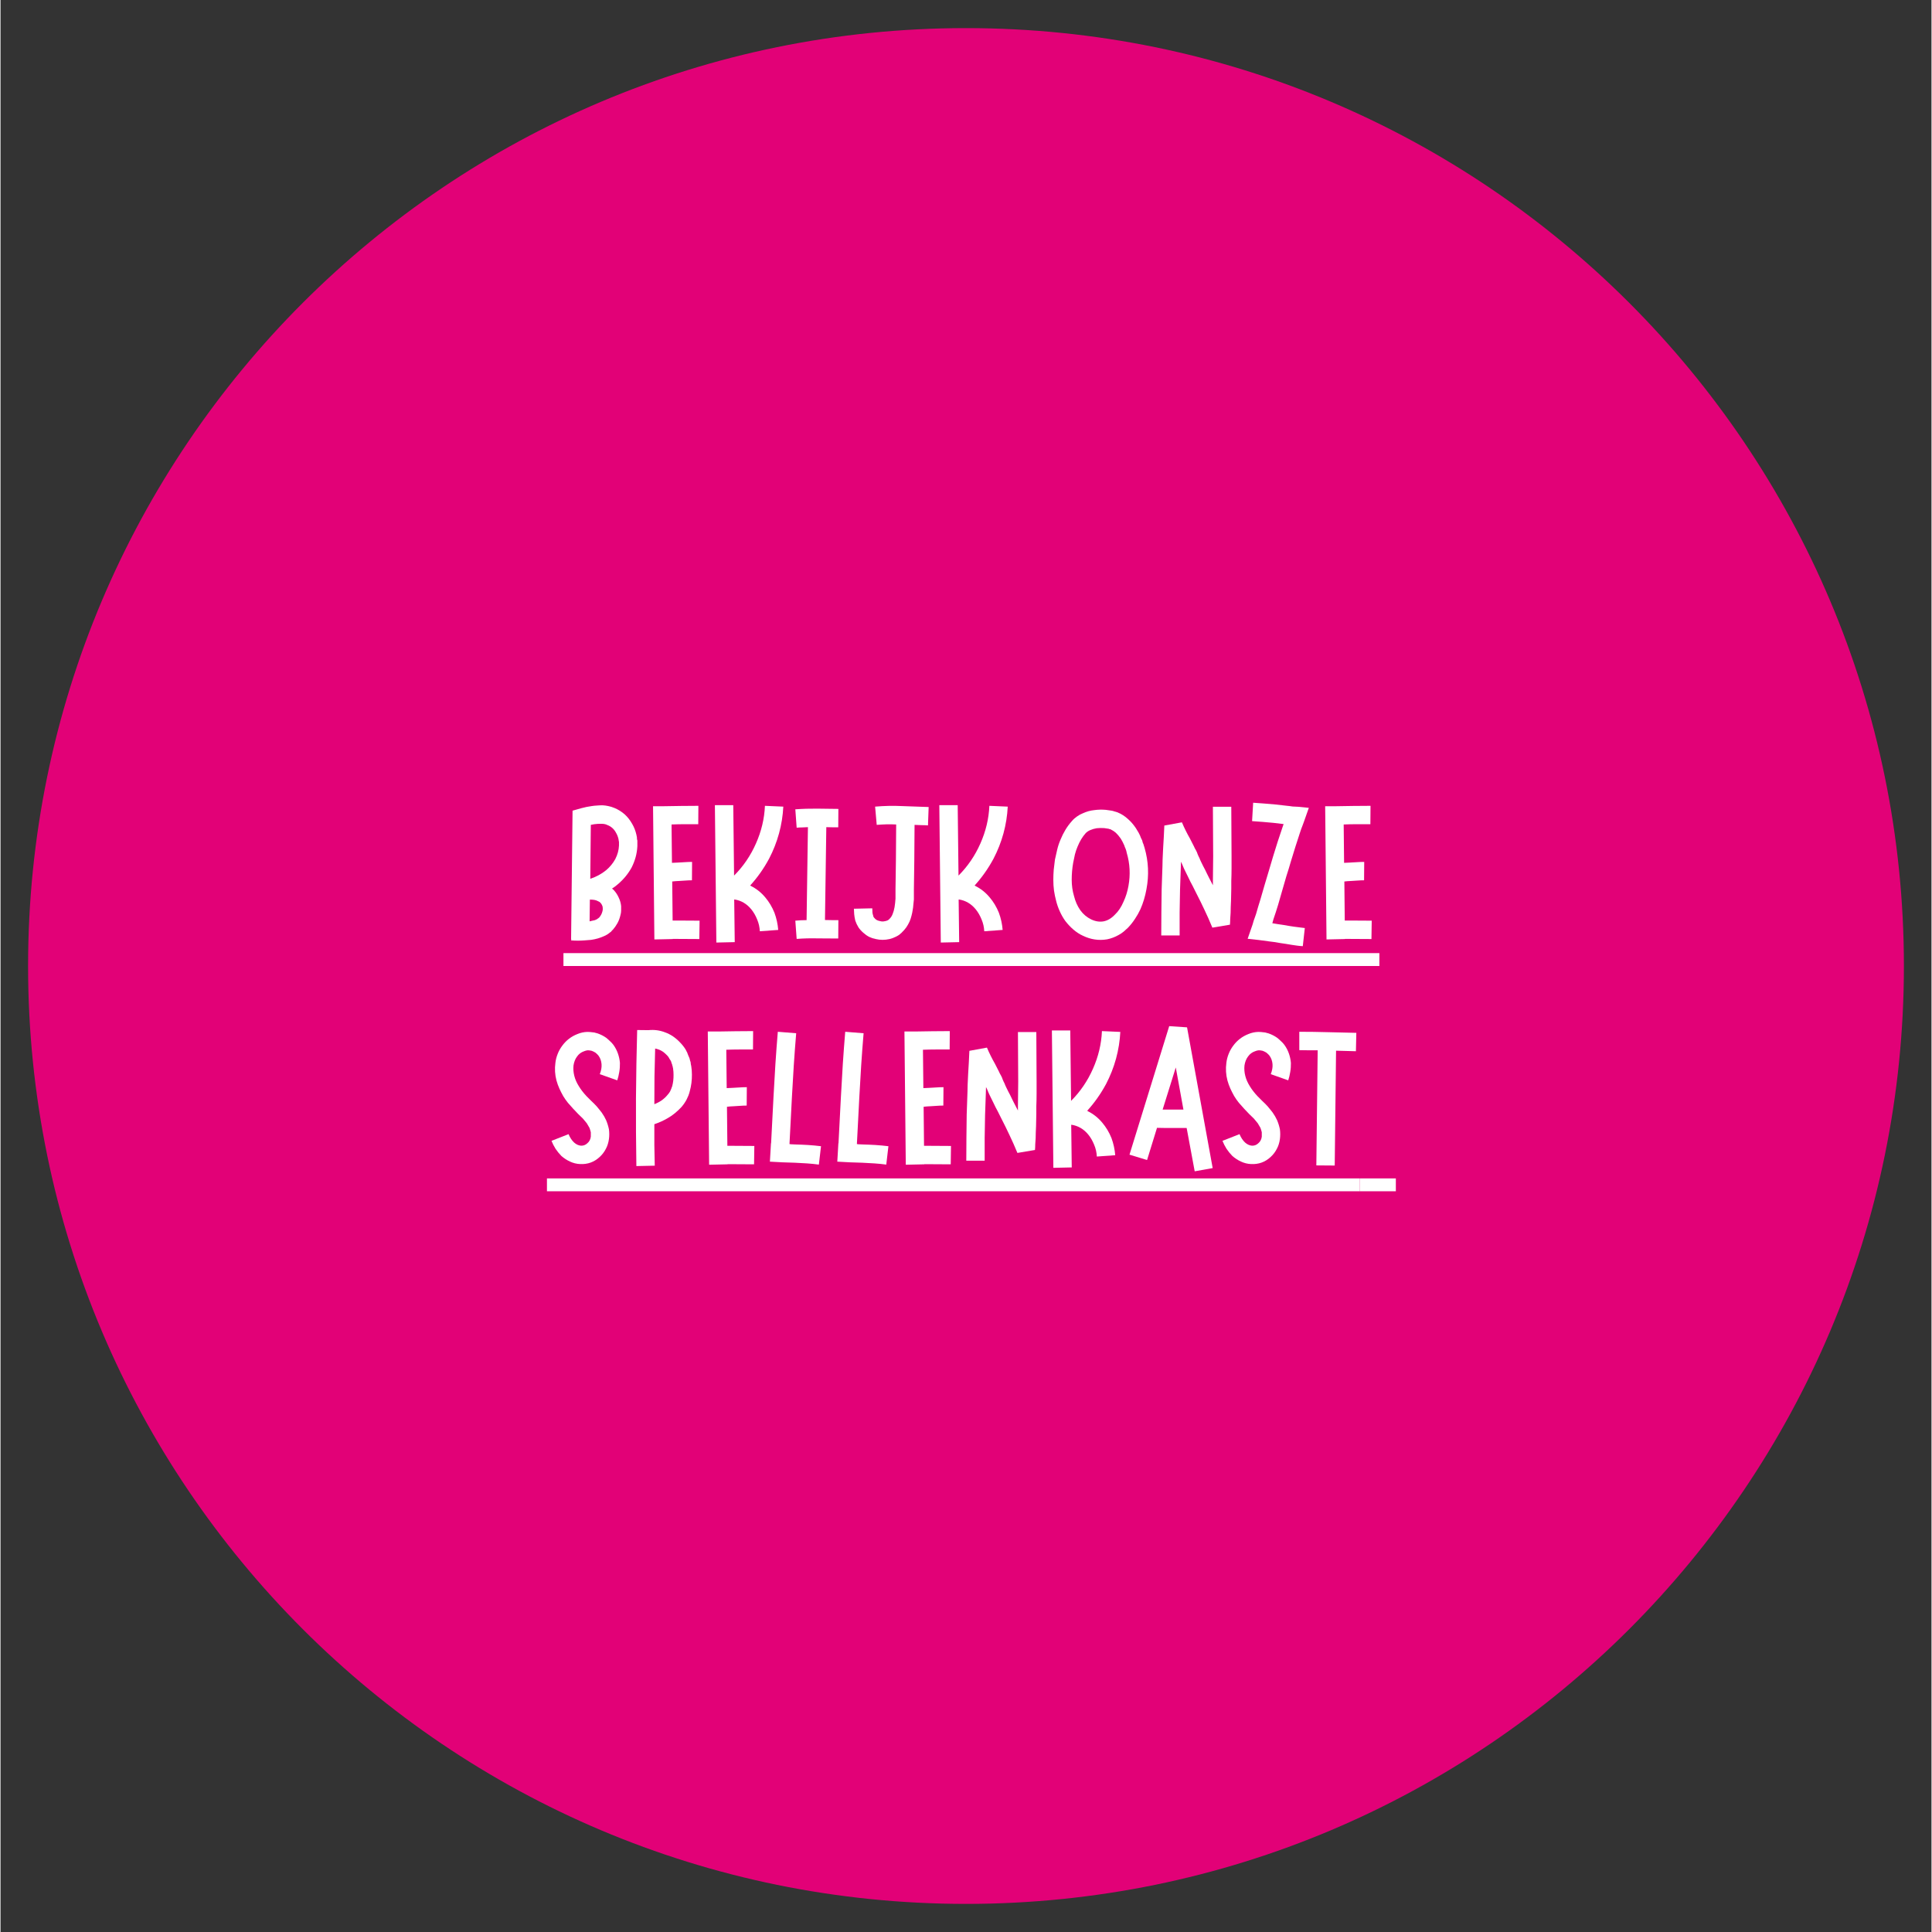 <svg xmlns="http://www.w3.org/2000/svg" xmlns:xlink="http://www.w3.org/1999/xlink" width="300" viewBox="0 0 224.88 225" height="300" preserveAspectRatio="xMidYMid meet"><rect x="0" y="0" width="224.88" height="225" fill="#333333" stroke="none"/><defs><g></g><clipPath id="d596aa3d78"><path d="M 3.211 3.273 L 221.668 3.273 L 221.668 221.727 L 3.211 221.727 Z M 3.211 3.273 " clip-rule="nonzero"></path></clipPath><clipPath id="b17d96544f"><path d="M 112.441 3.273 C 52.117 3.273 3.211 52.176 3.211 112.5 C 3.211 172.824 52.117 221.727 112.441 221.727 C 172.766 221.727 221.668 172.824 221.668 112.5 C 221.668 52.176 172.766 3.273 112.441 3.273 Z M 112.441 3.273 " clip-rule="nonzero"></path></clipPath></defs><g fill="#ffffff" fill-opacity="1"><g transform="translate(66.165, 110.292)"><g><path d="M 8.562 -11.547 C 8.57 -11.359 8.57 -11.141 8.562 -10.891 C 8.539 -10.461 8.473 -10.039 8.359 -9.625 C 8.242 -9.207 8.086 -8.805 7.891 -8.422 C 7.492 -7.68 6.961 -7.031 6.297 -6.469 C 6.109 -6.312 5.883 -6.148 5.625 -5.984 C 5.707 -5.922 5.77 -5.867 5.812 -5.828 C 6.062 -5.566 6.258 -5.27 6.406 -4.938 C 6.551 -4.613 6.641 -4.285 6.672 -3.953 C 6.691 -3.785 6.691 -3.609 6.672 -3.422 C 6.672 -3.266 6.648 -3.098 6.609 -2.922 C 6.535 -2.586 6.422 -2.281 6.266 -2 C 6.109 -1.719 5.926 -1.457 5.719 -1.219 L 5.625 -1.125 C 5.613 -1.113 5.598 -1.098 5.578 -1.078 C 5.566 -1.055 5.555 -1.035 5.547 -1.016 L 5.438 -0.938 L 5.359 -0.891 L 5.328 -0.844 C 5.223 -0.77 5.145 -0.719 5.094 -0.688 L 4.875 -0.547 C 4.594 -0.422 4.305 -0.312 4.016 -0.219 C 3.742 -0.145 3.473 -0.086 3.203 -0.047 C 2.941 -0.016 2.688 0.004 2.438 0.016 C 2.176 0.035 1.914 0.047 1.656 0.047 C 1.406 0.047 1.148 0.035 0.891 0.016 L 0.906 -0.109 L 0.891 -0.109 L 1.062 -15.016 C 1.406 -15.117 1.754 -15.219 2.109 -15.312 C 2.473 -15.406 2.859 -15.484 3.266 -15.547 C 3.453 -15.578 3.648 -15.598 3.859 -15.609 C 4.078 -15.617 4.297 -15.625 4.516 -15.625 C 4.742 -15.613 4.973 -15.582 5.203 -15.531 C 5.43 -15.488 5.66 -15.422 5.891 -15.328 C 6.336 -15.148 6.738 -14.895 7.094 -14.562 C 7.438 -14.27 7.723 -13.91 7.953 -13.484 C 8.18 -13.098 8.348 -12.676 8.453 -12.219 C 8.461 -12.125 8.484 -12.016 8.516 -11.891 C 8.516 -11.836 8.516 -11.781 8.516 -11.719 C 8.523 -11.664 8.539 -11.609 8.562 -11.547 Z M 4.547 -3.547 C 4.555 -3.617 4.555 -3.676 4.547 -3.719 C 4.547 -3.852 4.516 -3.973 4.453 -4.078 C 4.41 -4.18 4.352 -4.27 4.281 -4.344 C 4.219 -4.414 4.129 -4.473 4.016 -4.516 C 3.91 -4.578 3.785 -4.625 3.641 -4.656 C 3.473 -4.688 3.305 -4.703 3.141 -4.703 C 3.129 -4.703 3.113 -4.703 3.094 -4.703 C 3.082 -4.703 3.07 -4.703 3.062 -4.703 L 3.031 -2.188 C 3.195 -2.219 3.332 -2.25 3.438 -2.281 C 3.52 -2.301 3.598 -2.32 3.672 -2.344 C 3.754 -2.375 3.82 -2.406 3.875 -2.438 C 3.906 -2.469 3.938 -2.488 3.969 -2.5 C 4 -2.52 4.02 -2.535 4.031 -2.547 L 4.062 -2.547 L 4.062 -2.578 C 4.07 -2.578 4.078 -2.578 4.078 -2.578 C 4.078 -2.586 4.082 -2.594 4.094 -2.594 C 4.102 -2.594 4.109 -2.594 4.109 -2.594 L 4.141 -2.641 C 4.336 -2.859 4.461 -3.102 4.516 -3.375 C 4.535 -3.445 4.547 -3.504 4.547 -3.547 Z M 6.438 -10.969 C 6.445 -11.133 6.445 -11.27 6.438 -11.375 C 6.438 -11.406 6.43 -11.43 6.422 -11.453 C 6.41 -11.484 6.406 -11.516 6.406 -11.547 C 6.395 -11.641 6.379 -11.707 6.359 -11.75 C 6.305 -12 6.219 -12.227 6.094 -12.438 C 5.863 -12.883 5.523 -13.188 5.078 -13.344 C 4.898 -13.438 4.676 -13.484 4.406 -13.484 C 4.145 -13.492 3.863 -13.477 3.562 -13.438 C 3.445 -13.414 3.316 -13.395 3.172 -13.375 L 3.109 -7.125 C 3.816 -7.352 4.426 -7.68 4.938 -8.109 C 5.383 -8.484 5.742 -8.922 6.016 -9.422 C 6.273 -9.922 6.414 -10.438 6.438 -10.969 Z M 6.438 -10.969 "></path></g></g></g><g fill="#ffffff" fill-opacity="1"><g transform="translate(75.649, 110.292)"><g><path d="M 3.688 -2.281 L 6.281 -2.266 L 6.25 -0.141 L 3.688 -0.156 C 3.508 -0.156 3.336 -0.156 3.172 -0.156 L 3.172 -0.141 L 1.047 -0.094 L 0.891 -15.516 L 2.078 -15.516 C 2.766 -15.535 3.441 -15.547 4.109 -15.547 C 4.785 -15.555 5.461 -15.562 6.141 -15.562 L 6.125 -13.438 C 5.602 -13.438 5.086 -13.438 4.578 -13.438 C 4.066 -13.438 3.551 -13.426 3.031 -13.406 L 3.078 -8.953 C 3.305 -8.973 3.531 -8.988 3.75 -9 C 4.031 -9.02 4.301 -9.035 4.562 -9.047 C 4.832 -9.055 5.113 -9.062 5.406 -9.062 L 5.391 -6.938 C 5.141 -6.938 4.883 -6.926 4.625 -6.906 C 4.375 -6.895 4.133 -6.883 3.906 -6.875 C 3.602 -6.852 3.336 -6.832 3.109 -6.812 L 3.141 -2.281 C 3.328 -2.281 3.508 -2.281 3.688 -2.281 Z M 3.688 -2.281 "></path></g></g></g><g fill="#ffffff" fill-opacity="1"><g transform="translate(82.806, 110.292)"><g><path d="M 6.719 -4.969 C 7.164 -4.445 7.52 -3.852 7.781 -3.188 C 8.02 -2.539 8.164 -1.879 8.219 -1.203 L 6.094 -1.047 C 6.062 -1.516 5.957 -1.969 5.781 -2.406 C 5.602 -2.852 5.375 -3.25 5.094 -3.594 C 4.562 -4.227 3.91 -4.602 3.141 -4.719 C 3.129 -4.707 3.125 -4.703 3.125 -4.703 L 3.188 0.219 L 1.062 0.266 L 0.891 -15.656 L 3.016 -15.656 L 3.109 -7.5 C 4.172 -8.562 5.016 -9.797 5.641 -11.203 C 6.266 -12.617 6.609 -14.07 6.672 -15.562 L 8.797 -15.469 C 8.754 -14.426 8.594 -13.395 8.312 -12.375 C 8.031 -11.352 7.645 -10.375 7.156 -9.438 C 6.551 -8.301 5.82 -7.27 4.969 -6.344 C 4.977 -6.344 4.988 -6.336 5 -6.328 C 5.02 -6.316 5.039 -6.305 5.062 -6.297 C 5.695 -5.973 6.25 -5.531 6.719 -4.969 Z M 6.719 -4.969 "></path></g></g></g><g fill="#ffffff" fill-opacity="1"><g transform="translate(92.113, 110.292)"><g><path d="M 4.484 -13.109 L 4.328 -2.344 C 4.586 -2.344 4.848 -2.336 5.109 -2.328 C 5.367 -2.328 5.625 -2.328 5.875 -2.328 L 5.859 -0.203 C 5.023 -0.203 4.207 -0.207 3.406 -0.219 C 2.613 -0.238 1.828 -0.219 1.047 -0.156 L 0.891 -2.266 C 1.109 -2.297 1.32 -2.312 1.531 -2.312 C 1.75 -2.32 1.969 -2.328 2.188 -2.328 L 2.344 -13.109 C 2.125 -13.086 1.906 -13.07 1.688 -13.062 C 1.477 -13.062 1.266 -13.051 1.047 -13.031 L 0.891 -15.172 C 1.742 -15.223 2.582 -15.242 3.406 -15.234 C 4.238 -15.234 5.062 -15.223 5.875 -15.203 L 5.859 -13.078 C 5.629 -13.078 5.395 -13.082 5.156 -13.094 C 4.926 -13.102 4.703 -13.109 4.484 -13.109 Z M 4.484 -13.109 "></path></g></g></g><g fill="#ffffff" fill-opacity="1"><g transform="translate(98.894, 110.292)"><g><path d="M 9.531 -15.438 L 9.469 -13.297 C 9.219 -13.316 8.957 -13.328 8.688 -13.328 C 8.426 -13.336 8.172 -13.352 7.922 -13.375 L 7.875 -9.203 L 7.828 -5.875 L 7.828 -5.328 C 7.828 -5.223 7.828 -5.117 7.828 -5.016 C 7.828 -4.922 7.828 -4.82 7.828 -4.719 C 7.805 -4.531 7.789 -4.332 7.781 -4.125 C 7.77 -3.914 7.738 -3.707 7.688 -3.5 C 7.664 -3.281 7.625 -3.055 7.562 -2.828 C 7.5 -2.609 7.426 -2.391 7.344 -2.172 C 7.238 -1.953 7.109 -1.734 6.953 -1.516 C 6.805 -1.305 6.641 -1.102 6.453 -0.906 C 6.41 -0.863 6.359 -0.816 6.297 -0.766 C 6.234 -0.723 6.18 -0.68 6.141 -0.641 C 6.078 -0.598 6.016 -0.562 5.953 -0.531 C 5.898 -0.5 5.836 -0.461 5.766 -0.422 C 5.492 -0.285 5.242 -0.191 5.016 -0.141 C 4.461 -0.016 3.93 -0.016 3.422 -0.141 C 3.16 -0.191 2.91 -0.273 2.672 -0.391 C 2.43 -0.516 2.195 -0.672 1.969 -0.859 C 1.75 -1.055 1.566 -1.266 1.422 -1.484 C 1.254 -1.734 1.129 -2 1.047 -2.281 C 1.016 -2.414 0.988 -2.547 0.969 -2.672 C 0.945 -2.797 0.926 -2.914 0.906 -3.031 C 0.906 -3.133 0.898 -3.238 0.891 -3.344 C 0.891 -3.445 0.891 -3.551 0.891 -3.656 L 3.016 -3.703 C 3.016 -3.523 3.02 -3.363 3.031 -3.219 C 3.051 -3.07 3.078 -2.957 3.109 -2.875 C 3.117 -2.801 3.145 -2.727 3.188 -2.656 C 3.238 -2.602 3.301 -2.539 3.375 -2.469 C 3.5 -2.344 3.676 -2.258 3.906 -2.219 C 4.094 -2.156 4.297 -2.156 4.516 -2.219 C 4.566 -2.219 4.613 -2.227 4.656 -2.25 C 4.695 -2.27 4.742 -2.289 4.797 -2.312 C 4.805 -2.32 4.82 -2.328 4.844 -2.328 C 4.863 -2.336 4.883 -2.352 4.906 -2.375 C 4.914 -2.383 4.926 -2.395 4.938 -2.406 C 4.957 -2.426 4.973 -2.445 4.984 -2.469 C 5.148 -2.613 5.273 -2.797 5.359 -3.016 C 5.461 -3.254 5.539 -3.523 5.594 -3.828 C 5.645 -4.141 5.68 -4.469 5.703 -4.812 C 5.703 -4.895 5.703 -4.977 5.703 -5.062 C 5.703 -5.156 5.703 -5.25 5.703 -5.344 L 5.703 -5.891 L 5.75 -9.219 L 5.781 -13.406 C 5.395 -13.426 5.016 -13.43 4.641 -13.422 C 4.266 -13.41 3.895 -13.395 3.531 -13.375 L 3.344 -15.469 C 4.406 -15.562 5.453 -15.582 6.484 -15.531 C 7.523 -15.488 8.539 -15.457 9.531 -15.438 Z M 9.531 -15.438 "></path></g></g></g><g fill="#ffffff" fill-opacity="1"><g transform="translate(108.777, 110.292)"><g><path d="M 6.719 -4.969 C 7.164 -4.445 7.52 -3.852 7.781 -3.188 C 8.02 -2.539 8.164 -1.879 8.219 -1.203 L 6.094 -1.047 C 6.062 -1.516 5.957 -1.969 5.781 -2.406 C 5.602 -2.852 5.375 -3.25 5.094 -3.594 C 4.562 -4.227 3.91 -4.602 3.141 -4.719 C 3.129 -4.707 3.125 -4.703 3.125 -4.703 L 3.188 0.219 L 1.062 0.266 L 0.891 -15.656 L 3.016 -15.656 L 3.109 -7.5 C 4.172 -8.562 5.016 -9.797 5.641 -11.203 C 6.266 -12.617 6.609 -14.07 6.672 -15.562 L 8.797 -15.469 C 8.754 -14.426 8.594 -13.395 8.312 -12.375 C 8.031 -11.352 7.645 -10.375 7.156 -9.438 C 6.551 -8.301 5.82 -7.27 4.969 -6.344 C 4.977 -6.344 4.988 -6.336 5 -6.328 C 5.02 -6.316 5.039 -6.305 5.062 -6.297 C 5.695 -5.973 6.25 -5.531 6.719 -4.969 Z M 6.719 -4.969 "></path></g></g></g><g fill="#ffffff" fill-opacity="1"><g transform="translate(118.084, 110.292)"><g></g></g></g><g fill="#ffffff" fill-opacity="1"><g transform="translate(122.25, 110.292)"><g><path d="M 11.172 -10.703 C 11.629 -9.141 11.703 -7.535 11.391 -5.891 C 11.242 -5.078 11.008 -4.312 10.688 -3.594 C 10.508 -3.207 10.305 -2.836 10.078 -2.484 C 9.848 -2.129 9.578 -1.789 9.266 -1.469 C 9.109 -1.312 8.938 -1.16 8.75 -1.016 C 8.57 -0.867 8.383 -0.738 8.188 -0.625 C 7.75 -0.375 7.297 -0.203 6.828 -0.109 C 6.336 -0.023 5.859 -0.02 5.391 -0.094 C 4.93 -0.164 4.488 -0.305 4.062 -0.516 C 3.656 -0.691 3.27 -0.941 2.906 -1.266 C 2.582 -1.547 2.281 -1.867 2 -2.234 C 1.75 -2.586 1.535 -2.961 1.359 -3.359 C 1.18 -3.754 1.039 -4.148 0.938 -4.547 C 0.832 -4.941 0.75 -5.344 0.688 -5.75 C 0.625 -6.156 0.594 -6.566 0.594 -6.984 C 0.594 -7.379 0.609 -7.773 0.641 -8.172 C 0.68 -8.566 0.734 -8.953 0.797 -9.328 C 0.867 -9.711 0.953 -10.102 1.047 -10.5 C 1.148 -10.895 1.281 -11.281 1.438 -11.656 C 1.602 -12.039 1.789 -12.414 2 -12.781 C 2.219 -13.145 2.473 -13.488 2.766 -13.812 L 4.344 -12.391 C 3.977 -11.973 3.672 -11.461 3.422 -10.859 C 3.297 -10.566 3.191 -10.258 3.109 -9.938 C 3.035 -9.625 2.969 -9.305 2.906 -8.984 C 2.789 -8.316 2.734 -7.656 2.734 -7 C 2.734 -6.352 2.82 -5.727 3 -5.125 C 3.156 -4.5 3.395 -3.953 3.719 -3.484 C 3.895 -3.242 4.086 -3.035 4.297 -2.859 C 4.523 -2.68 4.75 -2.535 4.969 -2.422 C 5.469 -2.18 5.957 -2.102 6.438 -2.188 C 6.906 -2.281 7.336 -2.539 7.734 -2.969 C 8.141 -3.352 8.473 -3.848 8.734 -4.453 C 9.004 -5.035 9.195 -5.648 9.312 -6.297 C 9.551 -7.598 9.484 -8.875 9.109 -10.125 C 9.098 -10.207 9.082 -10.285 9.062 -10.359 C 9.039 -10.43 9.016 -10.504 8.984 -10.578 L 8.797 -11.016 C 8.723 -11.191 8.66 -11.332 8.609 -11.438 C 8.578 -11.5 8.539 -11.562 8.5 -11.625 C 8.469 -11.695 8.426 -11.758 8.375 -11.812 C 8.219 -12.051 8.039 -12.258 7.844 -12.438 C 7.664 -12.602 7.469 -12.738 7.25 -12.844 C 7.219 -12.852 7.188 -12.859 7.156 -12.859 C 7.133 -12.867 7.109 -12.875 7.078 -12.875 C 7.055 -12.895 7.031 -12.906 7 -12.906 C 6.977 -12.914 6.953 -12.922 6.922 -12.922 C 6.754 -12.953 6.613 -12.977 6.5 -13 C 6.195 -13.008 5.906 -13 5.625 -12.969 C 5.363 -12.926 5.113 -12.852 4.875 -12.75 C 4.656 -12.656 4.477 -12.535 4.344 -12.391 L 2.766 -13.812 C 2.941 -14.02 3.141 -14.195 3.359 -14.344 C 3.578 -14.488 3.797 -14.609 4.016 -14.703 C 4.234 -14.805 4.453 -14.883 4.672 -14.938 C 4.898 -15 5.125 -15.047 5.344 -15.078 C 5.789 -15.141 6.234 -15.145 6.672 -15.094 C 6.867 -15.082 7.094 -15.055 7.344 -15.016 C 7.445 -14.992 7.562 -14.961 7.688 -14.922 C 7.75 -14.91 7.805 -14.891 7.859 -14.859 C 7.922 -14.836 7.984 -14.82 8.047 -14.812 C 8.504 -14.613 8.91 -14.352 9.266 -14.031 C 9.586 -13.738 9.883 -13.395 10.156 -13 C 10.289 -12.789 10.398 -12.602 10.484 -12.438 C 10.547 -12.332 10.598 -12.234 10.641 -12.141 C 10.68 -12.047 10.719 -11.953 10.75 -11.859 L 10.891 -11.578 L 10.969 -11.281 C 11.02 -11.195 11.055 -11.102 11.078 -11 C 11.109 -10.906 11.141 -10.805 11.172 -10.703 Z M 11.172 -10.703 "></path></g></g></g><g fill="#ffffff" fill-opacity="1"><g transform="translate(134.46, 110.292)"><g><path d="M 9 -15.453 L 9.031 -9.75 C 9.031 -9.27 9.031 -8.789 9.031 -8.312 C 9.031 -7.844 9.02 -7.363 9 -6.875 L 9 -5.984 C 8.988 -5.734 8.984 -5.492 8.984 -5.266 C 8.984 -5.035 8.973 -4.801 8.953 -4.562 L 8.938 -3.859 L 8.906 -3.172 C 8.895 -2.93 8.883 -2.695 8.875 -2.469 C 8.875 -2.238 8.863 -2.016 8.844 -1.797 L 6.812 -1.469 C 6.5 -2.219 6.191 -2.898 5.891 -3.516 C 5.598 -4.141 5.297 -4.754 4.984 -5.359 L 4.516 -6.297 C 4.43 -6.441 4.352 -6.594 4.281 -6.75 C 4.207 -6.906 4.133 -7.055 4.062 -7.203 C 3.895 -7.547 3.738 -7.863 3.594 -8.156 C 3.562 -8.227 3.523 -8.305 3.484 -8.391 C 3.453 -8.473 3.414 -8.555 3.375 -8.641 L 3.281 -8.875 L 3.172 -9.094 L 3.141 -8.516 C 3.117 -7.609 3.094 -6.723 3.062 -5.859 C 3.039 -4.961 3.023 -4.078 3.016 -3.203 C 3.016 -2.328 3.016 -1.441 3.016 -0.547 L 0.891 -0.547 C 0.891 -1.441 0.891 -2.332 0.891 -3.219 C 0.898 -4.113 0.914 -5.004 0.938 -5.891 C 0.957 -6.766 0.984 -7.66 1.016 -8.578 L 1.047 -9.328 L 1.109 -10.641 L 1.172 -11.969 L 1.234 -13.281 L 3.281 -13.656 C 3.426 -13.312 3.578 -12.984 3.734 -12.672 C 3.891 -12.367 4.051 -12.066 4.219 -11.766 L 4.656 -10.891 C 4.695 -10.816 4.734 -10.738 4.766 -10.656 C 4.805 -10.582 4.852 -10.508 4.906 -10.438 L 5.016 -10.203 L 5.094 -9.984 L 5.203 -9.734 L 5.328 -9.516 C 5.348 -9.441 5.375 -9.363 5.406 -9.281 C 5.445 -9.195 5.484 -9.117 5.516 -9.047 C 5.648 -8.766 5.801 -8.469 5.969 -8.156 C 6.039 -8.008 6.113 -7.863 6.188 -7.719 C 6.258 -7.57 6.332 -7.422 6.406 -7.266 L 6.875 -6.359 L 6.875 -6.891 C 6.875 -7.367 6.875 -7.844 6.875 -8.312 C 6.883 -8.789 6.891 -9.266 6.891 -9.734 L 6.875 -15.453 Z M 9 -15.453 "></path></g></g></g><g fill="#ffffff" fill-opacity="1"><g transform="translate(144.365, 110.292)"><g><path d="M 5.125 -1.781 C 5.332 -1.75 5.535 -1.711 5.734 -1.672 C 5.941 -1.641 6.148 -1.609 6.359 -1.578 C 6.566 -1.547 6.773 -1.52 6.984 -1.5 C 7.191 -1.477 7.398 -1.453 7.609 -1.422 L 7.359 0.688 C 7.141 0.676 6.922 0.656 6.703 0.625 C 6.492 0.594 6.273 0.562 6.047 0.531 C 5.848 0.5 5.633 0.461 5.406 0.422 C 5.188 0.391 4.973 0.359 4.766 0.328 C 4.555 0.285 4.348 0.25 4.141 0.219 C 3.93 0.188 3.727 0.16 3.531 0.141 C 3.113 0.078 2.691 0.02 2.266 -0.031 C 1.836 -0.082 1.406 -0.129 0.969 -0.172 L 1.547 -1.844 L 1.688 -2.266 L 1.812 -2.656 L 1.953 -3.062 C 2.109 -3.602 2.281 -4.156 2.469 -4.719 C 2.625 -5.27 2.781 -5.828 2.938 -6.391 C 3.102 -6.953 3.27 -7.504 3.438 -8.047 C 3.602 -8.609 3.77 -9.172 3.938 -9.734 C 4.102 -10.297 4.273 -10.859 4.453 -11.422 C 4.629 -11.961 4.816 -12.523 5.016 -13.109 L 5.141 -13.453 L 3.969 -13.594 C 3.57 -13.633 3.164 -13.672 2.75 -13.703 C 2.332 -13.734 1.91 -13.766 1.484 -13.797 L 1.625 -15.922 C 2.051 -15.891 2.477 -15.859 2.906 -15.828 C 3.332 -15.797 3.758 -15.758 4.188 -15.719 L 5.562 -15.562 L 5.859 -15.547 L 6.156 -15.5 C 6.258 -15.5 6.367 -15.492 6.484 -15.484 C 6.598 -15.473 6.707 -15.461 6.812 -15.453 L 8.078 -15.344 L 7.5 -13.703 C 7.438 -13.566 7.379 -13.426 7.328 -13.281 C 7.273 -13.145 7.227 -13.008 7.188 -12.875 L 7.031 -12.422 C 6.832 -11.859 6.656 -11.312 6.5 -10.781 C 6.32 -10.227 6.148 -9.676 5.984 -9.125 C 5.828 -8.57 5.656 -8.016 5.469 -7.453 C 5.312 -6.898 5.148 -6.344 4.984 -5.781 C 4.828 -5.219 4.664 -4.66 4.5 -4.109 C 4.32 -3.523 4.145 -2.961 3.969 -2.422 L 3.828 -1.969 C 4.055 -1.938 4.273 -1.898 4.484 -1.859 C 4.703 -1.828 4.914 -1.801 5.125 -1.781 Z M 5.125 -1.781 "></path></g></g></g><g fill="#ffffff" fill-opacity="1"><g transform="translate(153.428, 110.292)"><g><path d="M 3.688 -2.281 L 6.281 -2.266 L 6.25 -0.141 L 3.688 -0.156 C 3.508 -0.156 3.336 -0.156 3.172 -0.156 L 3.172 -0.141 L 1.047 -0.094 L 0.891 -15.516 L 2.078 -15.516 C 2.766 -15.535 3.441 -15.547 4.109 -15.547 C 4.785 -15.555 5.461 -15.562 6.141 -15.562 L 6.125 -13.438 C 5.602 -13.438 5.086 -13.438 4.578 -13.438 C 4.066 -13.438 3.551 -13.426 3.031 -13.406 L 3.078 -8.953 C 3.305 -8.973 3.531 -8.988 3.75 -9 C 4.031 -9.02 4.301 -9.035 4.562 -9.047 C 4.832 -9.055 5.113 -9.062 5.406 -9.062 L 5.391 -6.938 C 5.141 -6.938 4.883 -6.926 4.625 -6.906 C 4.375 -6.895 4.133 -6.883 3.906 -6.875 C 3.602 -6.852 3.336 -6.832 3.109 -6.812 L 3.141 -2.281 C 3.328 -2.281 3.508 -2.281 3.688 -2.281 Z M 3.688 -2.281 "></path></g></g></g><g fill="#ffffff" fill-opacity="1"><g transform="translate(64.241, 136.866)"><g><path d="M 8.141 -9.859 L 6.125 -10.578 C 6.281 -11.004 6.344 -11.395 6.312 -11.75 C 6.289 -12.125 6.18 -12.441 5.984 -12.703 C 5.898 -12.816 5.781 -12.938 5.625 -13.062 C 5.5 -13.145 5.352 -13.219 5.188 -13.281 C 5.02 -13.32 4.875 -13.344 4.75 -13.344 C 4.594 -13.332 4.441 -13.297 4.297 -13.234 C 3.961 -13.117 3.691 -12.91 3.484 -12.609 C 3.273 -12.328 3.141 -11.988 3.078 -11.594 C 3.035 -11.195 3.066 -10.789 3.172 -10.375 C 3.273 -9.977 3.453 -9.578 3.703 -9.172 C 3.922 -8.805 4.207 -8.43 4.562 -8.047 C 4.738 -7.867 4.926 -7.68 5.125 -7.484 C 5.332 -7.297 5.539 -7.094 5.75 -6.875 C 5.844 -6.758 5.938 -6.641 6.031 -6.516 C 6.133 -6.398 6.238 -6.273 6.344 -6.141 C 6.551 -5.848 6.719 -5.551 6.844 -5.25 C 7 -4.914 7.113 -4.562 7.188 -4.188 C 7.227 -3.801 7.227 -3.426 7.188 -3.062 C 7.125 -2.664 7.004 -2.297 6.828 -1.953 C 6.648 -1.578 6.406 -1.25 6.094 -0.969 C 5.457 -0.395 4.703 -0.129 3.828 -0.172 C 3.422 -0.191 3.031 -0.289 2.656 -0.469 C 2.301 -0.625 1.977 -0.836 1.688 -1.109 C 1.414 -1.367 1.18 -1.645 0.984 -1.938 C 0.797 -2.238 0.645 -2.547 0.531 -2.859 L 2.5 -3.641 C 2.676 -3.223 2.891 -2.895 3.141 -2.656 C 3.398 -2.438 3.672 -2.32 3.953 -2.312 C 4.234 -2.289 4.473 -2.379 4.672 -2.578 C 4.898 -2.766 5.035 -3.02 5.078 -3.344 C 5.086 -3.508 5.086 -3.68 5.078 -3.859 C 5.035 -4.035 4.984 -4.207 4.922 -4.375 C 4.836 -4.551 4.734 -4.727 4.609 -4.906 C 4.473 -5.082 4.328 -5.258 4.172 -5.438 C 3.992 -5.613 3.805 -5.797 3.609 -5.984 C 3.422 -6.18 3.227 -6.379 3.031 -6.578 C 2.832 -6.805 2.629 -7.039 2.422 -7.281 C 2.223 -7.531 2.047 -7.785 1.891 -8.047 C 1.723 -8.328 1.57 -8.613 1.438 -8.906 C 1.301 -9.207 1.191 -9.52 1.109 -9.844 C 0.93 -10.52 0.883 -11.203 0.969 -11.891 C 1.02 -12.242 1.109 -12.586 1.234 -12.922 C 1.367 -13.266 1.551 -13.582 1.781 -13.875 C 2.238 -14.5 2.82 -14.953 3.531 -15.234 C 3.895 -15.379 4.273 -15.457 4.672 -15.469 C 4.879 -15.469 5.082 -15.457 5.281 -15.438 C 5.32 -15.438 5.367 -15.43 5.422 -15.422 C 5.473 -15.41 5.52 -15.398 5.562 -15.391 L 5.859 -15.297 C 6.223 -15.18 6.562 -15.008 6.875 -14.781 C 7.02 -14.664 7.16 -14.539 7.297 -14.406 C 7.441 -14.281 7.57 -14.141 7.688 -13.984 C 7.914 -13.68 8.094 -13.348 8.219 -12.984 C 8.344 -12.617 8.422 -12.254 8.453 -11.891 C 8.461 -11.535 8.438 -11.18 8.375 -10.828 C 8.32 -10.484 8.242 -10.16 8.141 -9.859 Z M 8.141 -9.859 "></path></g></g></g><g fill="#ffffff" fill-opacity="1"><g transform="translate(73.659, 136.866)"><g><path d="M 7.297 -11.5 C 7.336 -11.195 7.359 -10.875 7.359 -10.531 C 7.379 -9.863 7.301 -9.223 7.125 -8.609 L 7.047 -8.375 L 6.969 -8.109 L 6.922 -8 L 6.844 -7.875 C 6.832 -7.82 6.816 -7.773 6.797 -7.734 C 6.773 -7.703 6.754 -7.664 6.734 -7.625 C 6.578 -7.312 6.379 -7.023 6.141 -6.766 C 5.898 -6.492 5.648 -6.254 5.391 -6.047 C 5.141 -5.848 4.875 -5.664 4.594 -5.5 C 4.344 -5.352 4.082 -5.219 3.812 -5.094 C 3.551 -4.977 3.285 -4.879 3.016 -4.797 C 3.016 -3.992 3.016 -3.188 3.016 -2.375 C 3.023 -1.57 3.039 -0.773 3.062 0.016 L 0.938 0.062 C 0.883 -2.562 0.863 -5.188 0.875 -7.812 C 0.895 -10.438 0.941 -13.066 1.016 -15.703 L 2.328 -15.672 C 2.992 -15.742 3.629 -15.664 4.234 -15.438 C 4.578 -15.312 4.895 -15.145 5.188 -14.938 C 5.477 -14.75 5.742 -14.52 5.984 -14.25 C 6.234 -14 6.445 -13.727 6.625 -13.438 C 6.676 -13.344 6.723 -13.258 6.766 -13.188 C 6.805 -13.113 6.844 -13.035 6.875 -12.953 C 6.906 -12.879 6.938 -12.801 6.969 -12.719 C 7.008 -12.633 7.047 -12.547 7.078 -12.453 C 7.109 -12.379 7.129 -12.301 7.141 -12.219 C 7.148 -12.145 7.172 -12.07 7.203 -12 C 7.223 -11.906 7.238 -11.816 7.25 -11.734 C 7.258 -11.66 7.273 -11.582 7.297 -11.5 Z M 5.078 -9.172 C 5.191 -9.609 5.242 -10.055 5.234 -10.516 C 5.234 -10.766 5.219 -10.984 5.188 -11.172 C 5.188 -11.234 5.176 -11.289 5.156 -11.344 C 5.145 -11.395 5.133 -11.445 5.125 -11.5 C 5.102 -11.551 5.086 -11.602 5.078 -11.656 C 5.078 -11.707 5.062 -11.754 5.031 -11.797 C 5.02 -11.836 5.004 -11.883 4.984 -11.938 C 4.973 -11.988 4.957 -12.035 4.938 -12.078 C 4.914 -12.129 4.891 -12.176 4.859 -12.219 C 4.836 -12.258 4.816 -12.297 4.797 -12.328 C 4.703 -12.504 4.586 -12.66 4.453 -12.797 C 4.305 -12.941 4.148 -13.07 3.984 -13.188 C 3.836 -13.289 3.676 -13.375 3.5 -13.438 C 3.363 -13.5 3.234 -13.535 3.109 -13.547 C 3.078 -12.461 3.051 -11.383 3.031 -10.312 C 3.02 -9.25 3.016 -8.176 3.016 -7.094 C 3.328 -7.227 3.609 -7.383 3.859 -7.562 C 4.117 -7.738 4.336 -7.938 4.516 -8.156 C 4.648 -8.301 4.766 -8.457 4.859 -8.625 C 4.867 -8.656 4.879 -8.68 4.891 -8.703 C 4.898 -8.723 4.91 -8.742 4.922 -8.766 L 4.938 -8.828 L 4.969 -8.891 L 5.016 -9.031 Z M 5.078 -9.172 "></path></g></g></g><g fill="#ffffff" fill-opacity="1"><g transform="translate(81.969, 136.866)"><g><path d="M 3.688 -2.281 L 6.281 -2.266 L 6.25 -0.141 L 3.688 -0.156 C 3.508 -0.156 3.336 -0.156 3.172 -0.156 L 3.172 -0.141 L 1.047 -0.094 L 0.891 -15.516 L 2.078 -15.516 C 2.766 -15.535 3.441 -15.547 4.109 -15.547 C 4.785 -15.555 5.461 -15.562 6.141 -15.562 L 6.125 -13.438 C 5.602 -13.438 5.086 -13.438 4.578 -13.438 C 4.066 -13.438 3.551 -13.426 3.031 -13.406 L 3.078 -8.953 C 3.305 -8.973 3.531 -8.988 3.75 -9 C 4.031 -9.02 4.301 -9.035 4.562 -9.047 C 4.832 -9.055 5.113 -9.062 5.406 -9.062 L 5.391 -6.938 C 5.141 -6.938 4.883 -6.926 4.625 -6.906 C 4.375 -6.895 4.133 -6.883 3.906 -6.875 C 3.602 -6.852 3.336 -6.832 3.109 -6.812 L 3.141 -2.281 C 3.328 -2.281 3.508 -2.281 3.688 -2.281 Z M 3.688 -2.281 "></path></g></g></g><g fill="#ffffff" fill-opacity="1"><g transform="translate(89.126, 136.866)"><g><path d="M 3.875 -2.438 C 4.363 -2.426 4.852 -2.406 5.344 -2.375 C 5.844 -2.344 6.336 -2.297 6.828 -2.234 L 6.578 -0.109 C 6.117 -0.172 5.656 -0.211 5.188 -0.234 C 4.727 -0.266 4.266 -0.297 3.797 -0.328 C 3.316 -0.348 2.836 -0.363 2.359 -0.375 C 1.879 -0.395 1.395 -0.414 0.906 -0.438 L 1.047 -2.578 C 1.055 -2.578 1.062 -2.578 1.062 -2.578 C 1.102 -3.473 1.145 -4.367 1.188 -5.266 C 1.238 -6.172 1.285 -7.078 1.328 -7.984 C 1.398 -9.234 1.477 -10.484 1.562 -11.734 C 1.645 -12.984 1.738 -14.238 1.844 -15.5 L 3.969 -15.328 C 3.863 -14.078 3.77 -12.832 3.688 -11.594 C 3.602 -10.352 3.523 -9.113 3.453 -7.875 C 3.41 -6.969 3.367 -6.066 3.328 -5.172 C 3.285 -4.273 3.238 -3.379 3.188 -2.484 C 3.312 -2.473 3.43 -2.469 3.547 -2.469 C 3.66 -2.469 3.77 -2.457 3.875 -2.438 Z M 3.875 -2.438 "></path></g></g></g><g fill="#ffffff" fill-opacity="1"><g transform="translate(96.926, 136.866)"><g><path d="M 3.875 -2.438 C 4.363 -2.426 4.852 -2.406 5.344 -2.375 C 5.844 -2.344 6.336 -2.297 6.828 -2.234 L 6.578 -0.109 C 6.117 -0.172 5.656 -0.211 5.188 -0.234 C 4.727 -0.266 4.266 -0.297 3.797 -0.328 C 3.316 -0.348 2.836 -0.363 2.359 -0.375 C 1.879 -0.395 1.395 -0.414 0.906 -0.438 L 1.047 -2.578 C 1.055 -2.578 1.062 -2.578 1.062 -2.578 C 1.102 -3.473 1.145 -4.367 1.188 -5.266 C 1.238 -6.172 1.285 -7.078 1.328 -7.984 C 1.398 -9.234 1.477 -10.484 1.562 -11.734 C 1.645 -12.984 1.738 -14.238 1.844 -15.5 L 3.969 -15.328 C 3.863 -14.078 3.77 -12.832 3.688 -11.594 C 3.602 -10.352 3.523 -9.113 3.453 -7.875 C 3.41 -6.969 3.367 -6.066 3.328 -5.172 C 3.285 -4.273 3.238 -3.379 3.188 -2.484 C 3.312 -2.473 3.43 -2.469 3.547 -2.469 C 3.66 -2.469 3.77 -2.457 3.875 -2.438 Z M 3.875 -2.438 "></path></g></g></g><g fill="#ffffff" fill-opacity="1"><g transform="translate(104.727, 136.866)"><g><path d="M 3.688 -2.281 L 6.281 -2.266 L 6.25 -0.141 L 3.688 -0.156 C 3.508 -0.156 3.336 -0.156 3.172 -0.156 L 3.172 -0.141 L 1.047 -0.094 L 0.891 -15.516 L 2.078 -15.516 C 2.766 -15.535 3.441 -15.547 4.109 -15.547 C 4.785 -15.555 5.461 -15.562 6.141 -15.562 L 6.125 -13.438 C 5.602 -13.438 5.086 -13.438 4.578 -13.438 C 4.066 -13.438 3.551 -13.426 3.031 -13.406 L 3.078 -8.953 C 3.305 -8.973 3.531 -8.988 3.75 -9 C 4.031 -9.02 4.301 -9.035 4.562 -9.047 C 4.832 -9.055 5.113 -9.062 5.406 -9.062 L 5.391 -6.938 C 5.141 -6.938 4.883 -6.926 4.625 -6.906 C 4.375 -6.895 4.133 -6.883 3.906 -6.875 C 3.602 -6.852 3.336 -6.832 3.109 -6.812 L 3.141 -2.281 C 3.328 -2.281 3.508 -2.281 3.688 -2.281 Z M 3.688 -2.281 "></path></g></g></g><g fill="#ffffff" fill-opacity="1"><g transform="translate(111.884, 136.866)"><g><path d="M 9 -15.453 L 9.031 -9.75 C 9.031 -9.27 9.031 -8.789 9.031 -8.312 C 9.031 -7.844 9.02 -7.363 9 -6.875 L 9 -5.984 C 8.988 -5.734 8.984 -5.492 8.984 -5.266 C 8.984 -5.035 8.973 -4.801 8.953 -4.562 L 8.938 -3.859 L 8.906 -3.172 C 8.895 -2.93 8.883 -2.695 8.875 -2.469 C 8.875 -2.238 8.863 -2.016 8.844 -1.797 L 6.812 -1.469 C 6.5 -2.219 6.191 -2.898 5.891 -3.516 C 5.598 -4.141 5.297 -4.754 4.984 -5.359 L 4.516 -6.297 C 4.43 -6.441 4.352 -6.594 4.281 -6.75 C 4.207 -6.906 4.133 -7.055 4.062 -7.203 C 3.895 -7.547 3.738 -7.863 3.594 -8.156 C 3.562 -8.227 3.523 -8.305 3.484 -8.391 C 3.453 -8.473 3.414 -8.555 3.375 -8.641 L 3.281 -8.875 L 3.172 -9.094 L 3.141 -8.516 C 3.117 -7.609 3.094 -6.723 3.062 -5.859 C 3.039 -4.961 3.023 -4.078 3.016 -3.203 C 3.016 -2.328 3.016 -1.441 3.016 -0.547 L 0.891 -0.547 C 0.891 -1.441 0.891 -2.332 0.891 -3.219 C 0.898 -4.113 0.914 -5.004 0.938 -5.891 C 0.957 -6.766 0.984 -7.66 1.016 -8.578 L 1.047 -9.328 L 1.109 -10.641 L 1.172 -11.969 L 1.234 -13.281 L 3.281 -13.656 C 3.426 -13.312 3.578 -12.984 3.734 -12.672 C 3.891 -12.367 4.051 -12.066 4.219 -11.766 L 4.656 -10.891 C 4.695 -10.816 4.734 -10.738 4.766 -10.656 C 4.805 -10.582 4.852 -10.508 4.906 -10.438 L 5.016 -10.203 L 5.094 -9.984 L 5.203 -9.734 L 5.328 -9.516 C 5.348 -9.441 5.375 -9.363 5.406 -9.281 C 5.445 -9.195 5.484 -9.117 5.516 -9.047 C 5.648 -8.766 5.801 -8.469 5.969 -8.156 C 6.039 -8.008 6.113 -7.863 6.188 -7.719 C 6.258 -7.57 6.332 -7.422 6.406 -7.266 L 6.875 -6.359 L 6.875 -6.891 C 6.875 -7.367 6.875 -7.844 6.875 -8.312 C 6.883 -8.789 6.891 -9.266 6.891 -9.734 L 6.875 -15.453 Z M 9 -15.453 "></path></g></g></g><g fill="#ffffff" fill-opacity="1"><g transform="translate(121.789, 136.866)"><g><path d="M 6.719 -4.969 C 7.164 -4.445 7.52 -3.852 7.781 -3.188 C 8.02 -2.539 8.164 -1.879 8.219 -1.203 L 6.094 -1.047 C 6.062 -1.516 5.957 -1.969 5.781 -2.406 C 5.602 -2.852 5.375 -3.25 5.094 -3.594 C 4.562 -4.227 3.91 -4.602 3.141 -4.719 C 3.129 -4.707 3.125 -4.703 3.125 -4.703 L 3.188 0.219 L 1.062 0.266 L 0.891 -15.656 L 3.016 -15.656 L 3.109 -7.5 C 4.172 -8.562 5.016 -9.797 5.641 -11.203 C 6.266 -12.617 6.609 -14.07 6.672 -15.562 L 8.797 -15.469 C 8.754 -14.426 8.594 -13.395 8.312 -12.375 C 8.031 -11.352 7.645 -10.375 7.156 -9.438 C 6.551 -8.301 5.82 -7.27 4.969 -6.344 C 4.977 -6.344 4.988 -6.336 5 -6.328 C 5.02 -6.316 5.039 -6.305 5.062 -6.297 C 5.695 -5.973 6.25 -5.531 6.719 -4.969 Z M 6.719 -4.969 "></path></g></g></g><g fill="#ffffff" fill-opacity="1"><g transform="translate(131.096, 136.866)"><g><path d="M 10.203 0.281 L 8.109 0.672 L 7.188 -4.344 C 6.914 -4.363 6.641 -4.367 6.359 -4.359 C 6.078 -4.348 5.789 -4.344 5.5 -4.344 C 5.219 -4.344 4.926 -4.344 4.625 -4.344 C 4.332 -4.344 4.039 -4.352 3.75 -4.375 L 2.594 -0.641 L 0.547 -1.266 L 5.172 -16.141 L 7.234 -16.016 Z M 5.469 -6.469 C 5.676 -6.469 5.891 -6.473 6.109 -6.484 C 6.336 -6.492 6.57 -6.488 6.812 -6.469 L 5.922 -11.359 L 4.391 -6.469 C 4.742 -6.469 5.102 -6.469 5.469 -6.469 Z M 5.469 -6.469 "></path></g></g></g><g fill="#ffffff" fill-opacity="1"><g transform="translate(141.888, 136.866)"><g><path d="M 8.141 -9.859 L 6.125 -10.578 C 6.281 -11.004 6.344 -11.395 6.312 -11.75 C 6.289 -12.125 6.18 -12.441 5.984 -12.703 C 5.898 -12.816 5.781 -12.938 5.625 -13.062 C 5.5 -13.145 5.352 -13.219 5.188 -13.281 C 5.02 -13.32 4.875 -13.344 4.75 -13.344 C 4.594 -13.332 4.441 -13.297 4.297 -13.234 C 3.961 -13.117 3.691 -12.91 3.484 -12.609 C 3.273 -12.328 3.141 -11.988 3.078 -11.594 C 3.035 -11.195 3.066 -10.789 3.172 -10.375 C 3.273 -9.977 3.453 -9.578 3.703 -9.172 C 3.922 -8.805 4.207 -8.43 4.562 -8.047 C 4.738 -7.867 4.926 -7.68 5.125 -7.484 C 5.332 -7.297 5.539 -7.094 5.75 -6.875 C 5.844 -6.758 5.938 -6.641 6.031 -6.516 C 6.133 -6.398 6.238 -6.273 6.344 -6.141 C 6.551 -5.848 6.719 -5.551 6.844 -5.25 C 7 -4.914 7.113 -4.562 7.188 -4.188 C 7.227 -3.801 7.227 -3.426 7.188 -3.062 C 7.125 -2.664 7.004 -2.297 6.828 -1.953 C 6.648 -1.578 6.406 -1.25 6.094 -0.969 C 5.457 -0.395 4.703 -0.129 3.828 -0.172 C 3.422 -0.191 3.031 -0.289 2.656 -0.469 C 2.301 -0.625 1.977 -0.836 1.688 -1.109 C 1.414 -1.367 1.18 -1.645 0.984 -1.938 C 0.797 -2.238 0.645 -2.547 0.531 -2.859 L 2.5 -3.641 C 2.676 -3.223 2.891 -2.895 3.141 -2.656 C 3.398 -2.438 3.672 -2.32 3.953 -2.312 C 4.234 -2.289 4.473 -2.379 4.672 -2.578 C 4.898 -2.766 5.035 -3.02 5.078 -3.344 C 5.086 -3.508 5.086 -3.68 5.078 -3.859 C 5.035 -4.035 4.984 -4.207 4.922 -4.375 C 4.836 -4.551 4.734 -4.727 4.609 -4.906 C 4.473 -5.082 4.328 -5.258 4.172 -5.438 C 3.992 -5.613 3.805 -5.797 3.609 -5.984 C 3.422 -6.18 3.227 -6.379 3.031 -6.578 C 2.832 -6.805 2.629 -7.039 2.422 -7.281 C 2.223 -7.531 2.047 -7.785 1.891 -8.047 C 1.723 -8.328 1.57 -8.613 1.438 -8.906 C 1.301 -9.207 1.191 -9.52 1.109 -9.844 C 0.93 -10.52 0.883 -11.203 0.969 -11.891 C 1.02 -12.242 1.109 -12.586 1.234 -12.922 C 1.367 -13.266 1.551 -13.582 1.781 -13.875 C 2.238 -14.5 2.82 -14.953 3.531 -15.234 C 3.895 -15.379 4.273 -15.457 4.672 -15.469 C 4.879 -15.469 5.082 -15.457 5.281 -15.438 C 5.32 -15.438 5.367 -15.43 5.422 -15.422 C 5.473 -15.41 5.52 -15.398 5.562 -15.391 L 5.859 -15.297 C 6.223 -15.18 6.562 -15.008 6.875 -14.781 C 7.02 -14.664 7.16 -14.539 7.297 -14.406 C 7.441 -14.281 7.57 -14.141 7.688 -13.984 C 7.914 -13.68 8.094 -13.348 8.219 -12.984 C 8.344 -12.617 8.422 -12.254 8.453 -11.891 C 8.461 -11.535 8.438 -11.18 8.375 -10.828 C 8.32 -10.484 8.242 -10.16 8.141 -9.859 Z M 8.141 -9.859 "></path></g></g></g><g fill="#ffffff" fill-opacity="1"><g transform="translate(151.305, 136.866)"><g><path d="M 6.609 -15.359 L 6.562 -13.234 C 6.176 -13.254 5.789 -13.266 5.406 -13.266 C 5.02 -13.273 4.633 -13.285 4.25 -13.297 L 4.109 0 L 1.969 -0.016 L 2.125 -13.344 C 1.77 -13.344 1.414 -13.348 1.062 -13.359 C 0.707 -13.367 0.352 -13.375 0 -13.375 L 0 -15.5 C 1.102 -15.5 2.207 -15.484 3.312 -15.453 C 4.414 -15.422 5.516 -15.391 6.609 -15.359 Z M 6.609 -15.359 "></path></g></g></g><g fill="#ffffff" fill-opacity="1"><g transform="translate(158.32, 136.866)"><g></g></g></g><g clip-path="url(#d596aa3d78)"><g clip-path="url(#b17d96544f)"><path fill="#e20177" d="M 3.211 3.273 L 221.668 3.273 L 221.668 221.727 L 3.211 221.727 Z M 3.211 3.273 " fill-opacity="1" fill-rule="nonzero"></path></g></g><path fill="#ffffff" d="M 65.559 111 L 160.582 111 L 160.582 112.5 L 65.559 112.5 Z M 65.559 111 " fill-opacity="1" fill-rule="nonzero"></path><g fill="#ffffff" fill-opacity="1"><g transform="translate(65.558, 109.502)"><g><path d="M 8.609 -11.609 C 8.617 -11.422 8.617 -11.203 8.609 -10.953 C 8.586 -10.516 8.52 -10.086 8.406 -9.672 C 8.289 -9.254 8.133 -8.852 7.938 -8.469 C 7.531 -7.727 6.992 -7.078 6.328 -6.516 C 6.141 -6.348 5.914 -6.18 5.656 -6.016 C 5.738 -5.961 5.801 -5.91 5.844 -5.859 C 6.094 -5.598 6.289 -5.301 6.438 -4.969 C 6.594 -4.645 6.688 -4.312 6.719 -3.969 C 6.727 -3.801 6.727 -3.625 6.719 -3.438 C 6.719 -3.281 6.691 -3.113 6.641 -2.938 C 6.566 -2.602 6.453 -2.289 6.297 -2 C 6.141 -1.719 5.957 -1.457 5.75 -1.219 L 5.656 -1.141 C 5.645 -1.117 5.629 -1.098 5.609 -1.078 C 5.598 -1.055 5.586 -1.039 5.578 -1.031 L 5.469 -0.938 L 5.391 -0.891 L 5.344 -0.844 C 5.238 -0.77 5.164 -0.719 5.125 -0.688 L 4.906 -0.562 C 4.625 -0.426 4.332 -0.312 4.031 -0.219 C 3.77 -0.145 3.504 -0.086 3.234 -0.047 C 2.961 -0.016 2.703 0.004 2.453 0.016 C 2.18 0.035 1.922 0.047 1.672 0.047 C 1.422 0.047 1.16 0.035 0.891 0.016 L 0.922 -0.109 L 0.891 -0.109 L 1.062 -15.094 C 1.406 -15.195 1.758 -15.297 2.125 -15.391 C 2.488 -15.492 2.875 -15.57 3.281 -15.625 C 3.469 -15.656 3.672 -15.676 3.891 -15.688 C 4.109 -15.707 4.328 -15.719 4.547 -15.719 C 4.773 -15.707 5.004 -15.676 5.234 -15.625 C 5.461 -15.582 5.695 -15.508 5.938 -15.406 C 6.375 -15.227 6.773 -14.977 7.141 -14.656 C 7.473 -14.352 7.758 -13.988 8 -13.562 C 8.227 -13.176 8.395 -12.75 8.5 -12.281 C 8.508 -12.195 8.531 -12.086 8.562 -11.953 C 8.562 -11.91 8.562 -11.859 8.562 -11.797 C 8.57 -11.734 8.586 -11.672 8.609 -11.609 Z M 4.578 -3.562 C 4.586 -3.633 4.586 -3.695 4.578 -3.75 C 4.578 -3.883 4.547 -4.004 4.484 -4.109 C 4.441 -4.211 4.379 -4.301 4.297 -4.375 C 4.242 -4.445 4.156 -4.504 4.031 -4.547 C 3.926 -4.609 3.801 -4.656 3.656 -4.688 C 3.488 -4.719 3.328 -4.734 3.172 -4.734 C 3.148 -4.734 3.129 -4.734 3.109 -4.734 C 3.098 -4.734 3.086 -4.734 3.078 -4.734 L 3.047 -2.203 C 3.211 -2.234 3.348 -2.266 3.453 -2.297 C 3.547 -2.305 3.629 -2.328 3.703 -2.359 C 3.773 -2.391 3.844 -2.422 3.906 -2.453 C 3.938 -2.484 3.961 -2.504 3.984 -2.516 C 4.016 -2.535 4.039 -2.551 4.062 -2.562 L 4.078 -2.562 L 4.078 -2.594 C 4.098 -2.594 4.109 -2.594 4.109 -2.594 C 4.109 -2.602 4.109 -2.609 4.109 -2.609 C 4.117 -2.609 4.125 -2.609 4.125 -2.609 L 4.172 -2.656 C 4.359 -2.875 4.484 -3.117 4.547 -3.391 C 4.566 -3.461 4.578 -3.52 4.578 -3.562 Z M 6.469 -11.031 C 6.477 -11.195 6.477 -11.332 6.469 -11.438 C 6.469 -11.469 6.461 -11.5 6.453 -11.531 C 6.441 -11.562 6.438 -11.586 6.438 -11.609 C 6.426 -11.703 6.414 -11.77 6.406 -11.812 C 6.344 -12.07 6.25 -12.305 6.125 -12.516 C 5.895 -12.953 5.555 -13.254 5.109 -13.422 C 4.93 -13.516 4.707 -13.562 4.438 -13.562 C 4.164 -13.57 3.883 -13.555 3.594 -13.516 C 3.469 -13.492 3.332 -13.469 3.188 -13.438 L 3.125 -7.156 C 3.832 -7.395 4.445 -7.727 4.969 -8.156 C 5.414 -8.531 5.773 -8.969 6.047 -9.469 C 6.305 -9.977 6.445 -10.5 6.469 -11.031 Z M 6.469 -11.031 "></path></g></g></g><g fill="#ffffff" fill-opacity="1"><g transform="translate(75.102, 109.502)"><g><path d="M 3.703 -2.297 L 6.312 -2.281 L 6.281 -0.141 L 3.703 -0.156 C 3.523 -0.156 3.352 -0.156 3.188 -0.156 L 3.188 -0.141 L 1.047 -0.094 L 0.891 -15.609 L 2.094 -15.609 C 2.781 -15.617 3.461 -15.629 4.141 -15.641 C 4.816 -15.648 5.492 -15.656 6.172 -15.656 L 6.156 -13.516 C 5.633 -13.516 5.113 -13.516 4.594 -13.516 C 4.082 -13.516 3.566 -13.504 3.047 -13.484 L 3.094 -9.016 C 3.32 -9.023 3.547 -9.035 3.766 -9.047 C 4.047 -9.066 4.32 -9.082 4.594 -9.094 C 4.863 -9.113 5.145 -9.125 5.438 -9.125 L 5.422 -6.984 C 5.172 -6.984 4.914 -6.973 4.656 -6.953 C 4.406 -6.941 4.16 -6.926 3.922 -6.906 C 3.629 -6.895 3.363 -6.875 3.125 -6.844 L 3.172 -2.297 C 3.348 -2.297 3.523 -2.297 3.703 -2.297 Z M 3.703 -2.297 "></path></g></g></g><g fill="#ffffff" fill-opacity="1"><g transform="translate(82.305, 109.502)"><g><path d="M 6.75 -5 C 7.195 -4.477 7.555 -3.879 7.828 -3.203 C 8.066 -2.555 8.211 -1.891 8.266 -1.203 L 6.125 -1.047 C 6.102 -1.523 6 -1.984 5.812 -2.422 C 5.633 -2.867 5.406 -3.266 5.125 -3.609 C 4.594 -4.254 3.941 -4.633 3.172 -4.75 C 3.148 -4.738 3.141 -4.734 3.141 -4.734 L 3.203 0.219 L 1.062 0.266 L 0.891 -15.734 L 3.031 -15.734 L 3.125 -7.531 C 4.195 -8.602 5.047 -9.848 5.672 -11.266 C 6.305 -12.691 6.656 -14.156 6.719 -15.656 L 8.859 -15.562 C 8.805 -14.508 8.641 -13.469 8.359 -12.438 C 8.078 -11.414 7.691 -10.438 7.203 -9.5 C 6.586 -8.352 5.852 -7.312 5 -6.375 C 5.008 -6.375 5.02 -6.367 5.031 -6.359 C 5.051 -6.359 5.066 -6.348 5.078 -6.328 C 5.723 -6.004 6.281 -5.562 6.75 -5 Z M 6.75 -5 "></path></g></g></g><g fill="#ffffff" fill-opacity="1"><g transform="translate(91.672, 109.502)"><g><path d="M 4.5 -13.172 L 4.344 -2.359 C 4.613 -2.359 4.879 -2.352 5.141 -2.344 C 5.398 -2.344 5.656 -2.344 5.906 -2.344 L 5.891 -0.203 C 5.055 -0.203 4.238 -0.207 3.438 -0.219 C 2.633 -0.238 1.836 -0.219 1.047 -0.156 L 0.891 -2.281 C 1.109 -2.301 1.328 -2.316 1.547 -2.328 C 1.766 -2.336 1.984 -2.344 2.203 -2.344 L 2.359 -13.172 C 2.141 -13.16 1.922 -13.148 1.703 -13.141 C 1.484 -13.141 1.266 -13.129 1.047 -13.109 L 0.891 -15.25 C 1.754 -15.312 2.602 -15.336 3.438 -15.328 C 4.27 -15.316 5.094 -15.305 5.906 -15.297 L 5.891 -13.156 C 5.66 -13.156 5.426 -13.156 5.188 -13.156 C 4.957 -13.164 4.727 -13.172 4.5 -13.172 Z M 4.5 -13.172 "></path></g></g></g><g fill="#ffffff" fill-opacity="1"><g transform="translate(98.496, 109.502)"><g><path d="M 9.594 -15.516 L 9.516 -13.375 C 9.266 -13.395 9.004 -13.406 8.734 -13.406 C 8.473 -13.414 8.211 -13.426 7.953 -13.438 L 7.922 -9.25 L 7.891 -7.031 L 7.875 -5.906 L 7.875 -5.344 C 7.875 -5.238 7.875 -5.141 7.875 -5.047 C 7.875 -4.953 7.875 -4.852 7.875 -4.75 C 7.852 -4.551 7.832 -4.348 7.812 -4.141 C 7.801 -3.93 7.773 -3.723 7.734 -3.516 C 7.703 -3.297 7.656 -3.07 7.594 -2.844 C 7.539 -2.625 7.469 -2.406 7.375 -2.188 C 7.27 -1.957 7.145 -1.734 7 -1.516 C 6.852 -1.305 6.68 -1.109 6.484 -0.922 C 6.441 -0.867 6.391 -0.82 6.328 -0.781 C 6.273 -0.738 6.223 -0.691 6.172 -0.641 C 6.117 -0.598 6.062 -0.562 6 -0.531 C 5.938 -0.5 5.867 -0.461 5.797 -0.422 C 5.523 -0.285 5.273 -0.191 5.047 -0.141 C 4.492 -0.016 3.957 -0.016 3.438 -0.141 C 3.176 -0.191 2.922 -0.273 2.672 -0.391 C 2.43 -0.516 2.203 -0.676 1.984 -0.875 C 1.766 -1.062 1.578 -1.27 1.422 -1.5 C 1.266 -1.75 1.141 -2.016 1.047 -2.297 C 1.016 -2.43 0.988 -2.562 0.969 -2.688 C 0.945 -2.812 0.93 -2.93 0.922 -3.047 C 0.922 -3.148 0.914 -3.254 0.906 -3.359 C 0.895 -3.461 0.891 -3.566 0.891 -3.672 L 3.031 -3.719 C 3.031 -3.539 3.035 -3.379 3.047 -3.234 C 3.066 -3.086 3.094 -2.977 3.125 -2.906 C 3.133 -2.82 3.16 -2.742 3.203 -2.672 C 3.254 -2.617 3.316 -2.551 3.391 -2.469 C 3.523 -2.352 3.703 -2.273 3.922 -2.234 C 4.117 -2.172 4.328 -2.172 4.547 -2.234 C 4.586 -2.234 4.629 -2.242 4.672 -2.266 C 4.723 -2.285 4.77 -2.301 4.812 -2.312 C 4.832 -2.332 4.852 -2.344 4.875 -2.344 C 4.895 -2.352 4.91 -2.367 4.922 -2.391 C 4.941 -2.398 4.957 -2.41 4.969 -2.422 C 4.988 -2.441 5.004 -2.457 5.016 -2.469 C 5.18 -2.625 5.305 -2.812 5.391 -3.031 C 5.492 -3.27 5.57 -3.547 5.625 -3.859 C 5.676 -4.172 5.711 -4.5 5.734 -4.844 C 5.734 -4.926 5.734 -5.008 5.734 -5.094 C 5.734 -5.188 5.734 -5.281 5.734 -5.375 L 5.734 -5.938 L 5.75 -7.047 L 5.781 -9.281 L 5.812 -13.484 C 5.426 -13.504 5.047 -13.508 4.672 -13.5 C 4.297 -13.488 3.922 -13.469 3.547 -13.438 L 3.359 -15.562 C 4.43 -15.656 5.488 -15.676 6.531 -15.625 C 7.57 -15.582 8.594 -15.547 9.594 -15.516 Z M 9.594 -15.516 "></path></g></g></g><g fill="#ffffff" fill-opacity="1"><g transform="translate(108.442, 109.502)"><g><path d="M 6.75 -5 C 7.195 -4.477 7.555 -3.879 7.828 -3.203 C 8.066 -2.555 8.211 -1.891 8.266 -1.203 L 6.125 -1.047 C 6.102 -1.523 6 -1.984 5.812 -2.422 C 5.633 -2.867 5.406 -3.266 5.125 -3.609 C 4.594 -4.254 3.941 -4.633 3.172 -4.75 C 3.148 -4.738 3.141 -4.734 3.141 -4.734 L 3.203 0.219 L 1.062 0.266 L 0.891 -15.734 L 3.031 -15.734 L 3.125 -7.531 C 4.195 -8.602 5.047 -9.848 5.672 -11.266 C 6.305 -12.691 6.656 -14.156 6.719 -15.656 L 8.859 -15.562 C 8.805 -14.508 8.641 -13.469 8.359 -12.438 C 8.078 -11.414 7.691 -10.438 7.203 -9.5 C 6.586 -8.352 5.852 -7.312 5 -6.375 C 5.008 -6.375 5.02 -6.367 5.031 -6.359 C 5.051 -6.359 5.066 -6.348 5.078 -6.328 C 5.723 -6.004 6.281 -5.562 6.75 -5 Z M 6.75 -5 "></path></g></g></g><g fill="#ffffff" fill-opacity="1"><g transform="translate(117.808, 109.502)"><g></g></g></g><g fill="#ffffff" fill-opacity="1"><g transform="translate(122.001, 109.502)"><g><path d="M 11.234 -10.766 C 11.691 -9.191 11.766 -7.582 11.453 -5.938 C 11.305 -5.113 11.07 -4.336 10.75 -3.609 C 10.57 -3.223 10.363 -2.852 10.125 -2.5 C 9.895 -2.145 9.625 -1.801 9.312 -1.469 C 9.156 -1.32 8.988 -1.172 8.812 -1.016 C 8.633 -0.867 8.441 -0.738 8.234 -0.625 C 7.797 -0.375 7.344 -0.203 6.875 -0.109 C 6.375 -0.023 5.891 -0.02 5.422 -0.094 C 4.961 -0.164 4.516 -0.305 4.078 -0.516 C 3.68 -0.691 3.297 -0.941 2.922 -1.266 C 2.598 -1.547 2.289 -1.875 2 -2.25 C 1.75 -2.602 1.535 -2.977 1.359 -3.375 C 1.18 -3.77 1.039 -4.172 0.938 -4.578 C 0.832 -4.973 0.75 -5.375 0.688 -5.781 C 0.633 -6.195 0.609 -6.613 0.609 -7.031 C 0.609 -7.426 0.625 -7.82 0.656 -8.219 C 0.695 -8.613 0.742 -9.004 0.797 -9.391 C 0.879 -9.773 0.969 -10.164 1.062 -10.562 C 1.156 -10.957 1.285 -11.348 1.453 -11.734 C 1.609 -12.117 1.797 -12.492 2.016 -12.859 C 2.234 -13.223 2.488 -13.566 2.781 -13.891 L 4.375 -12.469 C 4 -12.051 3.688 -11.535 3.438 -10.922 C 3.312 -10.629 3.207 -10.32 3.125 -10 C 3.051 -9.676 2.984 -9.352 2.922 -9.031 C 2.805 -8.363 2.75 -7.703 2.75 -7.047 C 2.75 -6.391 2.836 -5.758 3.016 -5.156 C 3.172 -4.531 3.414 -3.977 3.75 -3.5 C 3.926 -3.258 4.117 -3.051 4.328 -2.875 C 4.547 -2.695 4.77 -2.551 5 -2.438 C 5.5 -2.195 5.988 -2.117 6.469 -2.203 C 6.938 -2.297 7.375 -2.555 7.781 -2.984 C 8.188 -3.367 8.52 -3.867 8.781 -4.484 C 9.051 -5.055 9.242 -5.672 9.359 -6.328 C 9.598 -7.641 9.531 -8.926 9.156 -10.188 C 9.145 -10.258 9.129 -10.332 9.109 -10.406 C 9.086 -10.488 9.062 -10.566 9.031 -10.641 L 8.938 -10.859 L 8.859 -11.078 C 8.773 -11.254 8.707 -11.395 8.656 -11.5 C 8.625 -11.562 8.586 -11.625 8.547 -11.688 C 8.516 -11.758 8.473 -11.828 8.422 -11.891 C 8.266 -12.117 8.086 -12.328 7.891 -12.516 C 7.711 -12.672 7.516 -12.801 7.297 -12.906 C 7.266 -12.926 7.234 -12.938 7.203 -12.938 C 7.172 -12.945 7.141 -12.953 7.109 -12.953 C 7.098 -12.973 7.078 -12.984 7.047 -12.984 C 7.016 -12.992 6.984 -13 6.953 -13 C 6.797 -13.031 6.656 -13.051 6.531 -13.062 C 6.238 -13.082 5.945 -13.078 5.656 -13.047 C 5.395 -13.004 5.145 -12.93 4.906 -12.828 C 4.688 -12.734 4.508 -12.613 4.375 -12.469 L 2.781 -13.891 C 2.957 -14.098 3.156 -14.273 3.375 -14.422 C 3.594 -14.578 3.812 -14.695 4.031 -14.781 C 4.258 -14.883 4.484 -14.969 4.703 -15.031 C 4.93 -15.094 5.156 -15.133 5.375 -15.156 C 5.82 -15.219 6.27 -15.227 6.719 -15.188 C 6.906 -15.164 7.125 -15.133 7.375 -15.094 C 7.477 -15.082 7.598 -15.051 7.734 -15 C 7.797 -14.988 7.852 -14.973 7.906 -14.953 C 7.969 -14.93 8.031 -14.91 8.094 -14.891 C 8.551 -14.703 8.957 -14.441 9.312 -14.109 C 9.645 -13.816 9.945 -13.469 10.219 -13.062 C 10.344 -12.852 10.453 -12.672 10.547 -12.516 C 10.609 -12.41 10.66 -12.305 10.703 -12.203 C 10.742 -12.109 10.781 -12.016 10.812 -11.922 L 10.953 -11.641 L 11.031 -11.344 C 11.082 -11.258 11.117 -11.164 11.141 -11.062 C 11.172 -10.969 11.203 -10.867 11.234 -10.766 Z M 11.234 -10.766 "></path></g></g></g><g fill="#ffffff" fill-opacity="1"><g transform="translate(134.288, 109.502)"><g><path d="M 9.047 -15.547 L 9.078 -9.812 C 9.078 -9.32 9.078 -8.836 9.078 -8.359 C 9.078 -7.879 9.066 -7.395 9.047 -6.906 L 9.047 -6.016 C 9.035 -5.766 9.031 -5.523 9.031 -5.297 C 9.031 -5.066 9.023 -4.832 9.016 -4.594 L 8.984 -3.875 L 8.969 -3.188 C 8.945 -2.945 8.93 -2.711 8.922 -2.484 C 8.922 -2.254 8.91 -2.031 8.891 -1.812 L 6.844 -1.469 C 6.531 -2.227 6.223 -2.922 5.922 -3.547 C 5.629 -4.172 5.328 -4.785 5.016 -5.391 L 4.547 -6.328 C 4.461 -6.484 4.379 -6.641 4.297 -6.797 C 4.223 -6.953 4.148 -7.102 4.078 -7.25 C 3.91 -7.594 3.754 -7.91 3.609 -8.203 C 3.578 -8.273 3.539 -8.352 3.5 -8.438 C 3.469 -8.52 3.43 -8.609 3.391 -8.703 L 3.297 -8.922 L 3.188 -9.141 L 3.172 -8.562 C 3.141 -7.656 3.109 -6.766 3.078 -5.891 C 3.055 -4.992 3.039 -4.102 3.031 -3.219 C 3.031 -2.332 3.031 -1.445 3.031 -0.562 L 0.891 -0.562 C 0.891 -1.445 0.895 -2.336 0.906 -3.234 C 0.914 -4.141 0.926 -5.039 0.938 -5.938 C 0.969 -6.812 1 -7.707 1.031 -8.625 L 1.047 -9.391 L 1.109 -10.703 L 1.188 -12.047 L 1.25 -13.359 L 3.297 -13.734 C 3.441 -13.391 3.594 -13.062 3.75 -12.75 C 3.906 -12.438 4.066 -12.133 4.234 -11.844 L 4.688 -10.953 C 4.727 -10.879 4.766 -10.801 4.797 -10.719 C 4.836 -10.645 4.879 -10.57 4.922 -10.5 L 5.047 -10.25 L 5.125 -10.031 L 5.234 -9.781 L 5.344 -9.562 C 5.375 -9.488 5.406 -9.41 5.438 -9.328 C 5.477 -9.242 5.516 -9.164 5.547 -9.094 C 5.68 -8.812 5.832 -8.516 6 -8.203 C 6.07 -8.055 6.145 -7.906 6.219 -7.75 C 6.289 -7.602 6.363 -7.457 6.438 -7.312 L 6.906 -6.406 L 6.906 -6.938 C 6.906 -7.406 6.91 -7.879 6.922 -8.359 C 6.93 -8.836 6.938 -9.312 6.938 -9.781 L 6.906 -15.547 Z M 9.047 -15.547 "></path></g></g></g><g fill="#ffffff" fill-opacity="1"><g transform="translate(144.257, 109.502)"><g><path d="M 5.156 -1.781 C 5.363 -1.75 5.57 -1.711 5.781 -1.672 C 5.988 -1.641 6.195 -1.609 6.406 -1.578 C 6.613 -1.547 6.816 -1.52 7.016 -1.5 C 7.223 -1.477 7.43 -1.453 7.641 -1.422 L 7.406 0.688 C 7.176 0.676 6.953 0.656 6.734 0.625 C 6.523 0.594 6.312 0.562 6.094 0.531 C 5.883 0.5 5.664 0.461 5.438 0.422 C 5.219 0.391 5.004 0.359 4.797 0.328 C 4.586 0.285 4.379 0.25 4.172 0.219 C 3.961 0.188 3.754 0.16 3.547 0.141 C 3.129 0.078 2.703 0.02 2.266 -0.031 C 1.836 -0.082 1.41 -0.129 0.984 -0.172 L 1.562 -1.844 L 1.688 -2.281 L 1.828 -2.672 L 1.969 -3.078 C 2.125 -3.629 2.289 -4.188 2.469 -4.75 C 2.633 -5.301 2.797 -5.859 2.953 -6.422 C 3.117 -6.984 3.285 -7.539 3.453 -8.094 C 3.617 -8.656 3.785 -9.219 3.953 -9.781 C 4.129 -10.352 4.305 -10.922 4.484 -11.484 C 4.66 -12.035 4.848 -12.598 5.047 -13.172 L 5.172 -13.531 L 3.984 -13.672 C 3.586 -13.711 3.18 -13.75 2.766 -13.781 C 2.348 -13.812 1.926 -13.844 1.5 -13.875 L 1.625 -16.016 C 2.062 -15.984 2.492 -15.953 2.922 -15.922 C 3.348 -15.891 3.781 -15.852 4.219 -15.812 L 5.594 -15.656 L 5.891 -15.625 L 6.203 -15.578 C 6.305 -15.578 6.41 -15.57 6.516 -15.562 C 6.629 -15.562 6.738 -15.555 6.844 -15.547 L 8.109 -15.422 L 7.531 -13.781 C 7.477 -13.645 7.426 -13.504 7.375 -13.359 C 7.32 -13.223 7.27 -13.086 7.219 -12.953 L 7.062 -12.484 C 6.875 -11.922 6.695 -11.375 6.531 -10.844 C 6.352 -10.289 6.18 -9.734 6.016 -9.172 C 5.859 -8.617 5.688 -8.055 5.5 -7.484 C 5.344 -6.941 5.18 -6.383 5.016 -5.812 C 4.848 -5.25 4.688 -4.688 4.531 -4.125 C 4.352 -3.539 4.172 -2.977 3.984 -2.438 L 3.859 -1.984 C 4.078 -1.953 4.297 -1.914 4.516 -1.875 C 4.734 -1.844 4.945 -1.812 5.156 -1.781 Z M 5.156 -1.781 "></path></g></g></g><g fill="#ffffff" fill-opacity="1"><g transform="translate(153.378, 109.502)"><g><path d="M 3.703 -2.297 L 6.312 -2.281 L 6.281 -0.141 L 3.703 -0.156 C 3.523 -0.156 3.352 -0.156 3.188 -0.156 L 3.188 -0.141 L 1.047 -0.094 L 0.891 -15.609 L 2.094 -15.609 C 2.781 -15.617 3.461 -15.629 4.141 -15.641 C 4.816 -15.648 5.492 -15.656 6.172 -15.656 L 6.156 -13.516 C 5.633 -13.516 5.113 -13.516 4.594 -13.516 C 4.082 -13.516 3.566 -13.504 3.047 -13.484 L 3.094 -9.016 C 3.32 -9.023 3.547 -9.035 3.766 -9.047 C 4.047 -9.066 4.32 -9.082 4.594 -9.094 C 4.863 -9.113 5.145 -9.125 5.438 -9.125 L 5.422 -6.984 C 5.172 -6.984 4.914 -6.973 4.656 -6.953 C 4.406 -6.941 4.16 -6.926 3.922 -6.906 C 3.629 -6.895 3.363 -6.875 3.125 -6.844 L 3.172 -2.297 C 3.348 -2.297 3.523 -2.297 3.703 -2.297 Z M 3.703 -2.297 "></path></g></g></g><path fill="#ffffff" d="M 63.637 137.238 L 158.309 137.238 L 158.309 138.734 L 63.637 138.734 Z M 63.637 137.238 " fill-opacity="1" fill-rule="nonzero"></path><g fill="#ffffff" fill-opacity="1"><g transform="translate(63.637, 135.738)"><g><path d="M 8.188 -9.922 L 6.156 -10.641 C 6.32 -11.066 6.391 -11.457 6.359 -11.812 C 6.328 -12.188 6.211 -12.508 6.016 -12.781 C 5.93 -12.895 5.812 -13.016 5.656 -13.141 C 5.531 -13.223 5.383 -13.297 5.219 -13.359 C 5.051 -13.398 4.898 -13.422 4.766 -13.422 C 4.617 -13.41 4.473 -13.375 4.328 -13.312 C 3.984 -13.195 3.707 -12.988 3.5 -12.688 C 3.289 -12.406 3.156 -12.062 3.094 -11.656 C 3.051 -11.258 3.082 -10.852 3.188 -10.438 C 3.289 -10.031 3.469 -9.629 3.719 -9.234 C 3.945 -8.859 4.238 -8.477 4.594 -8.094 C 4.77 -7.914 4.957 -7.727 5.156 -7.531 C 5.363 -7.344 5.57 -7.133 5.781 -6.906 C 5.883 -6.789 5.984 -6.672 6.078 -6.547 C 6.172 -6.43 6.27 -6.305 6.375 -6.172 C 6.582 -5.879 6.754 -5.582 6.891 -5.281 C 7.035 -4.938 7.145 -4.582 7.219 -4.219 C 7.27 -3.832 7.27 -3.453 7.219 -3.078 C 7.164 -2.672 7.051 -2.301 6.875 -1.969 C 6.688 -1.594 6.438 -1.266 6.125 -0.984 C 5.488 -0.398 4.734 -0.129 3.859 -0.172 C 3.441 -0.191 3.047 -0.289 2.672 -0.469 C 2.316 -0.633 1.988 -0.848 1.688 -1.109 C 1.426 -1.379 1.195 -1.66 1 -1.953 C 0.812 -2.254 0.656 -2.562 0.531 -2.875 L 2.516 -3.656 C 2.691 -3.238 2.91 -2.91 3.172 -2.672 C 3.422 -2.453 3.688 -2.332 3.969 -2.312 C 4.25 -2.301 4.492 -2.395 4.703 -2.594 C 4.93 -2.781 5.066 -3.035 5.109 -3.359 C 5.117 -3.523 5.117 -3.695 5.109 -3.875 C 5.066 -4.051 5.016 -4.223 4.953 -4.391 C 4.859 -4.566 4.754 -4.742 4.641 -4.922 C 4.504 -5.098 4.352 -5.281 4.188 -5.469 C 4.008 -5.645 3.82 -5.828 3.625 -6.016 C 3.438 -6.211 3.242 -6.414 3.047 -6.625 C 2.848 -6.844 2.645 -7.07 2.438 -7.312 C 2.238 -7.562 2.055 -7.82 1.891 -8.094 C 1.734 -8.375 1.586 -8.66 1.453 -8.953 C 1.316 -9.254 1.203 -9.57 1.109 -9.906 C 0.93 -10.582 0.891 -11.266 0.984 -11.953 C 1.023 -12.305 1.113 -12.656 1.25 -13 C 1.383 -13.344 1.562 -13.66 1.781 -13.953 C 2.238 -14.578 2.828 -15.031 3.547 -15.312 C 3.922 -15.469 4.305 -15.551 4.703 -15.562 C 4.91 -15.562 5.113 -15.547 5.312 -15.516 C 5.352 -15.516 5.398 -15.508 5.453 -15.5 C 5.504 -15.5 5.551 -15.488 5.594 -15.469 L 5.891 -15.391 C 6.254 -15.266 6.594 -15.094 6.906 -14.875 C 7.062 -14.75 7.207 -14.617 7.344 -14.484 C 7.488 -14.359 7.617 -14.219 7.734 -14.062 C 7.961 -13.75 8.141 -13.41 8.266 -13.047 C 8.391 -12.691 8.469 -12.328 8.5 -11.953 C 8.508 -11.598 8.484 -11.242 8.422 -10.891 C 8.367 -10.547 8.289 -10.223 8.188 -9.922 Z M 8.188 -9.922 "></path></g></g></g><g fill="#ffffff" fill-opacity="1"><g transform="translate(73.114, 135.738)"><g><path d="M 7.328 -11.578 C 7.379 -11.266 7.406 -10.938 7.406 -10.594 C 7.414 -9.926 7.332 -9.281 7.156 -8.656 L 7.094 -8.422 L 7 -8.156 L 6.953 -8.047 L 6.891 -7.922 C 6.879 -7.867 6.859 -7.82 6.828 -7.781 C 6.805 -7.75 6.789 -7.711 6.781 -7.672 C 6.613 -7.359 6.41 -7.066 6.172 -6.797 C 5.93 -6.535 5.68 -6.301 5.422 -6.094 C 5.172 -5.883 4.898 -5.695 4.609 -5.531 C 4.359 -5.383 4.098 -5.25 3.828 -5.125 C 3.566 -5.008 3.301 -4.906 3.031 -4.812 C 3.031 -4.008 3.031 -3.203 3.031 -2.391 C 3.039 -1.586 3.055 -0.785 3.078 0.016 L 0.938 0.062 C 0.895 -2.582 0.879 -5.223 0.891 -7.859 C 0.91 -10.492 0.957 -13.133 1.031 -15.781 L 2.344 -15.766 C 3.008 -15.836 3.648 -15.754 4.266 -15.516 C 4.598 -15.398 4.914 -15.238 5.219 -15.031 C 5.508 -14.832 5.773 -14.602 6.016 -14.344 C 6.273 -14.082 6.492 -13.805 6.672 -13.516 C 6.711 -13.422 6.754 -13.336 6.797 -13.266 C 6.848 -13.191 6.883 -13.109 6.906 -13.016 C 6.938 -12.941 6.969 -12.863 7 -12.781 C 7.039 -12.707 7.078 -12.625 7.109 -12.531 C 7.141 -12.457 7.16 -12.379 7.172 -12.297 C 7.191 -12.211 7.219 -12.133 7.25 -12.062 C 7.258 -11.969 7.27 -11.879 7.281 -11.797 C 7.301 -11.723 7.316 -11.648 7.328 -11.578 Z M 5.109 -9.234 C 5.223 -9.66 5.273 -10.102 5.266 -10.562 C 5.266 -10.82 5.25 -11.047 5.219 -11.234 C 5.219 -11.297 5.207 -11.352 5.188 -11.406 C 5.176 -11.457 5.164 -11.516 5.156 -11.578 C 5.133 -11.617 5.117 -11.664 5.109 -11.719 C 5.109 -11.77 5.094 -11.816 5.062 -11.859 C 5.051 -11.898 5.035 -11.945 5.016 -12 C 5.004 -12.051 4.988 -12.102 4.969 -12.156 C 4.938 -12.195 4.91 -12.238 4.891 -12.281 C 4.867 -12.332 4.844 -12.367 4.812 -12.391 C 4.727 -12.578 4.617 -12.734 4.484 -12.859 C 4.336 -13.016 4.18 -13.148 4.016 -13.266 C 3.867 -13.367 3.703 -13.453 3.516 -13.516 C 3.391 -13.566 3.258 -13.602 3.125 -13.625 C 3.094 -12.539 3.066 -11.457 3.047 -10.375 C 3.035 -9.301 3.031 -8.223 3.031 -7.141 C 3.344 -7.266 3.629 -7.414 3.891 -7.594 C 4.148 -7.781 4.367 -7.984 4.547 -8.203 C 4.68 -8.348 4.797 -8.504 4.891 -8.672 C 4.898 -8.703 4.906 -8.727 4.906 -8.75 C 4.914 -8.77 4.93 -8.789 4.953 -8.812 L 4.969 -8.875 L 5 -8.938 L 5.047 -9.078 Z M 5.109 -9.234 "></path></g></g></g><g fill="#ffffff" fill-opacity="1"><g transform="translate(81.477, 135.738)"><g><path d="M 3.703 -2.297 L 6.312 -2.281 L 6.281 -0.141 L 3.703 -0.156 C 3.523 -0.156 3.352 -0.156 3.188 -0.156 L 3.188 -0.141 L 1.047 -0.094 L 0.891 -15.609 L 2.094 -15.609 C 2.781 -15.617 3.461 -15.629 4.141 -15.641 C 4.816 -15.648 5.492 -15.656 6.172 -15.656 L 6.156 -13.516 C 5.633 -13.516 5.113 -13.516 4.594 -13.516 C 4.082 -13.516 3.566 -13.504 3.047 -13.484 L 3.094 -9.016 C 3.32 -9.023 3.547 -9.035 3.766 -9.047 C 4.047 -9.066 4.32 -9.082 4.594 -9.094 C 4.863 -9.113 5.145 -9.125 5.438 -9.125 L 5.422 -6.984 C 5.172 -6.984 4.914 -6.973 4.656 -6.953 C 4.406 -6.941 4.16 -6.926 3.922 -6.906 C 3.629 -6.895 3.363 -6.875 3.125 -6.844 L 3.172 -2.297 C 3.348 -2.297 3.523 -2.297 3.703 -2.297 Z M 3.703 -2.297 "></path></g></g></g><g fill="#ffffff" fill-opacity="1"><g transform="translate(88.68, 135.738)"><g><path d="M 3.906 -2.453 C 4.395 -2.441 4.883 -2.422 5.375 -2.391 C 5.875 -2.359 6.375 -2.312 6.875 -2.25 L 6.625 -0.109 C 6.164 -0.172 5.703 -0.219 5.234 -0.25 C 4.766 -0.281 4.289 -0.305 3.812 -0.328 C 3.332 -0.348 2.852 -0.363 2.375 -0.375 C 1.895 -0.395 1.41 -0.422 0.922 -0.453 L 1.047 -2.594 C 1.055 -2.594 1.062 -2.594 1.062 -2.594 C 1.113 -3.5 1.16 -4.406 1.203 -5.312 C 1.242 -6.219 1.289 -7.125 1.344 -8.031 C 1.414 -9.289 1.488 -10.547 1.562 -11.797 C 1.645 -13.055 1.738 -14.316 1.844 -15.578 L 3.984 -15.406 C 3.879 -14.156 3.785 -12.906 3.703 -11.656 C 3.629 -10.406 3.555 -9.16 3.484 -7.922 C 3.43 -7.016 3.383 -6.109 3.344 -5.203 C 3.301 -4.305 3.254 -3.406 3.203 -2.5 C 3.328 -2.477 3.445 -2.469 3.562 -2.469 C 3.688 -2.469 3.801 -2.461 3.906 -2.453 Z M 3.906 -2.453 "></path></g></g></g><g fill="#ffffff" fill-opacity="1"><g transform="translate(96.53, 135.738)"><g><path d="M 3.906 -2.453 C 4.395 -2.441 4.883 -2.422 5.375 -2.391 C 5.875 -2.359 6.375 -2.312 6.875 -2.25 L 6.625 -0.109 C 6.164 -0.172 5.703 -0.219 5.234 -0.25 C 4.766 -0.281 4.289 -0.305 3.812 -0.328 C 3.332 -0.348 2.852 -0.363 2.375 -0.375 C 1.895 -0.395 1.41 -0.422 0.922 -0.453 L 1.047 -2.594 C 1.055 -2.594 1.062 -2.594 1.062 -2.594 C 1.113 -3.5 1.16 -4.406 1.203 -5.312 C 1.242 -6.219 1.289 -7.125 1.344 -8.031 C 1.414 -9.289 1.488 -10.547 1.562 -11.797 C 1.645 -13.055 1.738 -14.316 1.844 -15.578 L 3.984 -15.406 C 3.879 -14.156 3.785 -12.906 3.703 -11.656 C 3.629 -10.406 3.555 -9.16 3.484 -7.922 C 3.43 -7.016 3.383 -6.109 3.344 -5.203 C 3.301 -4.305 3.254 -3.406 3.203 -2.5 C 3.328 -2.477 3.445 -2.469 3.562 -2.469 C 3.688 -2.469 3.801 -2.461 3.906 -2.453 Z M 3.906 -2.453 "></path></g></g></g><g fill="#ffffff" fill-opacity="1"><g transform="translate(104.38, 135.738)"><g><path d="M 3.703 -2.297 L 6.312 -2.281 L 6.281 -0.141 L 3.703 -0.156 C 3.523 -0.156 3.352 -0.156 3.188 -0.156 L 3.188 -0.141 L 1.047 -0.094 L 0.891 -15.609 L 2.094 -15.609 C 2.781 -15.617 3.461 -15.629 4.141 -15.641 C 4.816 -15.648 5.492 -15.656 6.172 -15.656 L 6.156 -13.516 C 5.633 -13.516 5.113 -13.516 4.594 -13.516 C 4.082 -13.516 3.566 -13.504 3.047 -13.484 L 3.094 -9.016 C 3.32 -9.023 3.547 -9.035 3.766 -9.047 C 4.047 -9.066 4.32 -9.082 4.594 -9.094 C 4.863 -9.113 5.145 -9.125 5.438 -9.125 L 5.422 -6.984 C 5.172 -6.984 4.914 -6.973 4.656 -6.953 C 4.406 -6.941 4.16 -6.926 3.922 -6.906 C 3.629 -6.895 3.363 -6.875 3.125 -6.844 L 3.172 -2.297 C 3.348 -2.297 3.523 -2.297 3.703 -2.297 Z M 3.703 -2.297 "></path></g></g></g><g fill="#ffffff" fill-opacity="1"><g transform="translate(111.583, 135.738)"><g><path d="M 9.047 -15.547 L 9.078 -9.812 C 9.078 -9.32 9.078 -8.836 9.078 -8.359 C 9.078 -7.879 9.066 -7.395 9.047 -6.906 L 9.047 -6.016 C 9.035 -5.766 9.031 -5.523 9.031 -5.297 C 9.031 -5.066 9.023 -4.832 9.016 -4.594 L 8.984 -3.875 L 8.969 -3.188 C 8.945 -2.945 8.93 -2.711 8.922 -2.484 C 8.922 -2.254 8.91 -2.031 8.891 -1.812 L 6.844 -1.469 C 6.531 -2.227 6.223 -2.922 5.922 -3.547 C 5.629 -4.172 5.328 -4.785 5.016 -5.391 L 4.547 -6.328 C 4.461 -6.484 4.379 -6.641 4.297 -6.797 C 4.223 -6.953 4.148 -7.102 4.078 -7.25 C 3.91 -7.594 3.754 -7.91 3.609 -8.203 C 3.578 -8.273 3.539 -8.352 3.5 -8.438 C 3.469 -8.52 3.43 -8.609 3.391 -8.703 L 3.297 -8.922 L 3.188 -9.141 L 3.172 -8.562 C 3.141 -7.656 3.109 -6.766 3.078 -5.891 C 3.055 -4.992 3.039 -4.102 3.031 -3.219 C 3.031 -2.332 3.031 -1.445 3.031 -0.562 L 0.891 -0.562 C 0.891 -1.445 0.895 -2.336 0.906 -3.234 C 0.914 -4.141 0.926 -5.039 0.938 -5.938 C 0.969 -6.812 1 -7.707 1.031 -8.625 L 1.047 -9.391 L 1.109 -10.703 L 1.188 -12.047 L 1.25 -13.359 L 3.297 -13.734 C 3.441 -13.391 3.594 -13.062 3.75 -12.75 C 3.906 -12.438 4.066 -12.133 4.234 -11.844 L 4.688 -10.953 C 4.727 -10.879 4.766 -10.801 4.797 -10.719 C 4.836 -10.645 4.879 -10.57 4.922 -10.5 L 5.047 -10.25 L 5.125 -10.031 L 5.234 -9.781 L 5.344 -9.562 C 5.375 -9.488 5.406 -9.41 5.438 -9.328 C 5.477 -9.242 5.516 -9.164 5.547 -9.094 C 5.68 -8.812 5.832 -8.516 6 -8.203 C 6.07 -8.055 6.145 -7.906 6.219 -7.75 C 6.289 -7.602 6.363 -7.457 6.438 -7.312 L 6.906 -6.406 L 6.906 -6.938 C 6.906 -7.406 6.91 -7.879 6.922 -8.359 C 6.93 -8.836 6.938 -9.312 6.938 -9.781 L 6.906 -15.547 Z M 9.047 -15.547 "></path></g></g></g><g fill="#ffffff" fill-opacity="1"><g transform="translate(121.552, 135.738)"><g><path d="M 6.75 -5 C 7.195 -4.477 7.555 -3.879 7.828 -3.203 C 8.066 -2.555 8.211 -1.891 8.266 -1.203 L 6.125 -1.047 C 6.102 -1.523 6 -1.984 5.812 -2.422 C 5.633 -2.867 5.406 -3.266 5.125 -3.609 C 4.594 -4.254 3.941 -4.633 3.172 -4.75 C 3.148 -4.738 3.141 -4.734 3.141 -4.734 L 3.203 0.219 L 1.062 0.266 L 0.891 -15.734 L 3.031 -15.734 L 3.125 -7.531 C 4.195 -8.602 5.047 -9.848 5.672 -11.266 C 6.305 -12.691 6.656 -14.156 6.719 -15.656 L 8.859 -15.562 C 8.805 -14.508 8.641 -13.469 8.359 -12.438 C 8.078 -11.414 7.691 -10.438 7.203 -9.5 C 6.586 -8.352 5.852 -7.312 5 -6.375 C 5.008 -6.375 5.02 -6.367 5.031 -6.359 C 5.051 -6.359 5.066 -6.348 5.078 -6.328 C 5.723 -6.004 6.281 -5.562 6.75 -5 Z M 6.75 -5 "></path></g></g></g><g fill="#ffffff" fill-opacity="1"><g transform="translate(130.918, 135.738)"><g><path d="M 10.25 0.297 L 8.156 0.672 L 7.219 -4.375 C 6.957 -4.383 6.68 -4.383 6.391 -4.375 C 6.109 -4.375 5.82 -4.375 5.531 -4.375 C 5.25 -4.375 4.957 -4.375 4.656 -4.375 C 4.363 -4.375 4.066 -4.379 3.766 -4.391 L 2.609 -0.641 L 0.562 -1.266 L 5.188 -16.234 L 7.266 -16.094 Z M 5.5 -6.516 C 5.707 -6.516 5.922 -6.516 6.141 -6.516 C 6.367 -6.523 6.602 -6.523 6.844 -6.516 L 5.953 -11.422 L 4.422 -6.516 C 4.773 -6.516 5.133 -6.516 5.5 -6.516 Z M 5.5 -6.516 "></path></g></g></g><g fill="#ffffff" fill-opacity="1"><g transform="translate(141.778, 135.738)"><g><path d="M 8.188 -9.922 L 6.156 -10.641 C 6.32 -11.066 6.391 -11.457 6.359 -11.812 C 6.328 -12.188 6.211 -12.508 6.016 -12.781 C 5.93 -12.895 5.812 -13.016 5.656 -13.141 C 5.531 -13.223 5.383 -13.297 5.219 -13.359 C 5.051 -13.398 4.898 -13.422 4.766 -13.422 C 4.617 -13.41 4.473 -13.375 4.328 -13.312 C 3.984 -13.195 3.707 -12.988 3.5 -12.688 C 3.289 -12.406 3.156 -12.062 3.094 -11.656 C 3.051 -11.258 3.082 -10.852 3.188 -10.438 C 3.289 -10.031 3.469 -9.629 3.719 -9.234 C 3.945 -8.859 4.238 -8.477 4.594 -8.094 C 4.77 -7.914 4.957 -7.727 5.156 -7.531 C 5.363 -7.344 5.57 -7.133 5.781 -6.906 C 5.883 -6.789 5.984 -6.672 6.078 -6.547 C 6.172 -6.43 6.27 -6.305 6.375 -6.172 C 6.582 -5.879 6.754 -5.582 6.891 -5.281 C 7.035 -4.938 7.145 -4.582 7.219 -4.219 C 7.27 -3.832 7.27 -3.453 7.219 -3.078 C 7.164 -2.672 7.051 -2.301 6.875 -1.969 C 6.688 -1.594 6.438 -1.266 6.125 -0.984 C 5.488 -0.398 4.734 -0.129 3.859 -0.172 C 3.441 -0.191 3.047 -0.289 2.672 -0.469 C 2.316 -0.633 1.988 -0.848 1.688 -1.109 C 1.426 -1.379 1.195 -1.66 1 -1.953 C 0.812 -2.254 0.656 -2.562 0.531 -2.875 L 2.516 -3.656 C 2.691 -3.238 2.91 -2.91 3.172 -2.672 C 3.422 -2.453 3.688 -2.332 3.969 -2.312 C 4.25 -2.301 4.492 -2.395 4.703 -2.594 C 4.93 -2.781 5.066 -3.035 5.109 -3.359 C 5.117 -3.523 5.117 -3.695 5.109 -3.875 C 5.066 -4.051 5.016 -4.223 4.953 -4.391 C 4.859 -4.566 4.754 -4.742 4.641 -4.922 C 4.504 -5.098 4.352 -5.281 4.188 -5.469 C 4.008 -5.645 3.82 -5.828 3.625 -6.016 C 3.438 -6.211 3.242 -6.414 3.047 -6.625 C 2.848 -6.844 2.645 -7.07 2.438 -7.312 C 2.238 -7.562 2.055 -7.82 1.891 -8.094 C 1.734 -8.375 1.586 -8.66 1.453 -8.953 C 1.316 -9.254 1.203 -9.57 1.109 -9.906 C 0.93 -10.582 0.891 -11.266 0.984 -11.953 C 1.023 -12.305 1.113 -12.656 1.25 -13 C 1.383 -13.344 1.562 -13.66 1.781 -13.953 C 2.238 -14.578 2.828 -15.031 3.547 -15.312 C 3.922 -15.469 4.305 -15.551 4.703 -15.562 C 4.91 -15.562 5.113 -15.547 5.312 -15.516 C 5.352 -15.516 5.398 -15.508 5.453 -15.5 C 5.504 -15.5 5.551 -15.488 5.594 -15.469 L 5.891 -15.391 C 6.254 -15.266 6.594 -15.094 6.906 -14.875 C 7.062 -14.75 7.207 -14.617 7.344 -14.484 C 7.488 -14.359 7.617 -14.219 7.734 -14.062 C 7.961 -13.75 8.141 -13.41 8.266 -13.047 C 8.391 -12.691 8.469 -12.328 8.5 -11.953 C 8.508 -11.598 8.484 -11.242 8.422 -10.891 C 8.367 -10.547 8.289 -10.223 8.188 -9.922 Z M 8.188 -9.922 "></path></g></g></g><g fill="#ffffff" fill-opacity="1"><g transform="translate(151.256, 135.738)"><g><path d="M 6.641 -15.453 L 6.594 -13.312 C 6.207 -13.32 5.82 -13.332 5.438 -13.344 C 5.051 -13.352 4.664 -13.363 4.281 -13.375 L 4.125 0 L 1.984 -0.016 L 2.141 -13.422 C 1.785 -13.422 1.426 -13.422 1.062 -13.422 C 0.707 -13.43 0.352 -13.438 0 -13.438 L 0 -15.578 C 1.113 -15.578 2.223 -15.562 3.328 -15.531 C 4.441 -15.508 5.547 -15.484 6.641 -15.453 Z M 6.641 -15.453 "></path></g></g></g><path fill="#ffffff" d="M 158.309 137.238 L 162.5 137.238 L 162.5 138.734 L 158.309 138.734 Z M 158.309 137.238 " fill-opacity="1" fill-rule="nonzero"></path><g fill="#ffffff" fill-opacity="1"><g transform="translate(158.309, 135.738)"><g></g></g></g></svg>